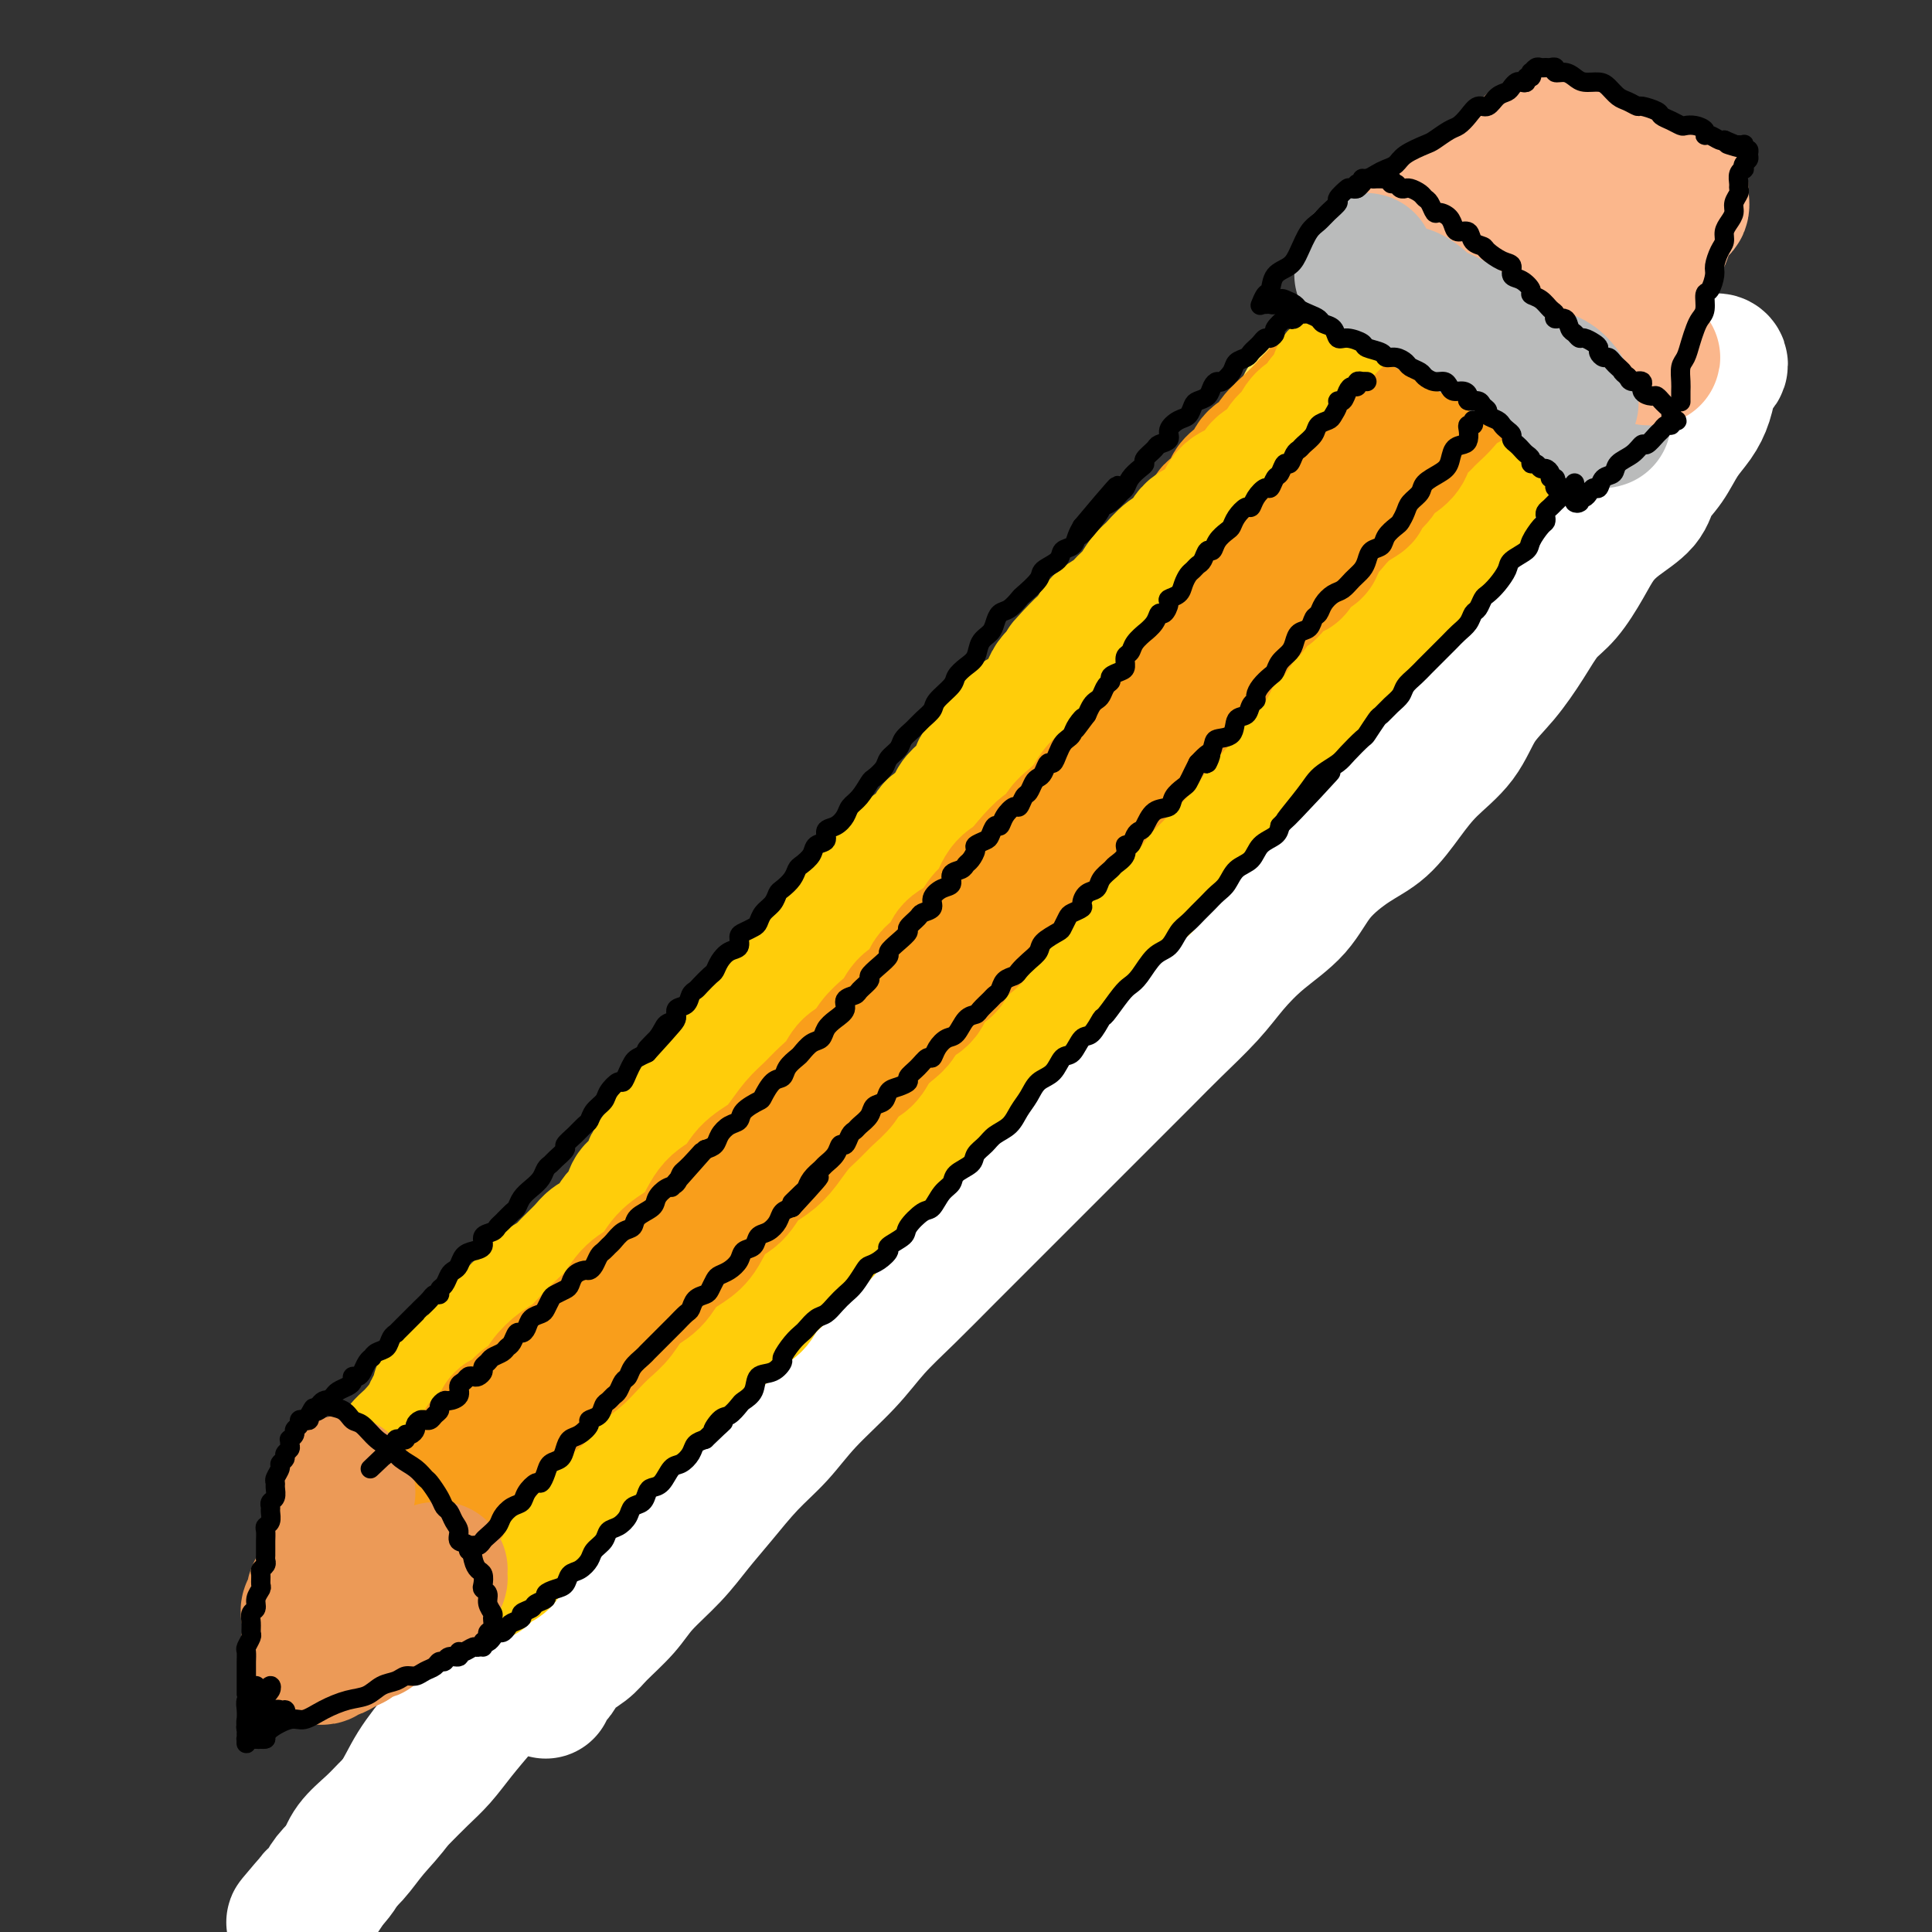 <svg viewBox='0 0 400 400' version='1.1' xmlns='http://www.w3.org/2000/svg' xmlns:xlink='http://www.w3.org/1999/xlink'><rect x="0" y="0" width="400" height="400" fill="#333333" stroke="none"/><g fill='none' stroke='rgb(254,232,89)' stroke-width='12' stroke-linecap='round' stroke-linejoin='round'><path d='M108,299c0.023,-0.447 0.046,-0.893 0,-1c-0.046,-0.107 -0.162,0.126 0,0c0.162,-0.126 0.602,-0.609 1,-1c0.398,-0.391 0.754,-0.688 1,-1c0.246,-0.312 0.382,-0.638 1,-1c0.618,-0.362 1.719,-0.761 2,-1c0.281,-0.239 -0.259,-0.320 0,-1c0.259,-0.680 1.317,-1.959 2,-3c0.683,-1.041 0.990,-1.842 2,-3c1.010,-1.158 2.722,-2.671 4,-4c1.278,-1.329 2.123,-2.473 3,-4c0.877,-1.527 1.788,-3.438 3,-5c1.212,-1.562 2.725,-2.774 4,-4c1.275,-1.226 2.311,-2.467 3,-4c0.689,-1.533 1.030,-3.358 2,-5c0.970,-1.642 2.568,-3.102 4,-5c1.432,-1.898 2.696,-4.236 4,-6c1.304,-1.764 2.648,-2.956 4,-5c1.352,-2.044 2.713,-4.940 4,-7c1.287,-2.060 2.499,-3.285 4,-5c1.501,-1.715 3.290,-3.918 5,-6c1.710,-2.082 3.341,-4.041 5,-6c1.659,-1.959 3.345,-3.919 5,-6c1.655,-2.081 3.278,-4.284 5,-6c1.722,-1.716 3.544,-2.943 5,-5c1.456,-2.057 2.545,-4.942 4,-7c1.455,-2.058 3.277,-3.288 5,-5c1.723,-1.712 3.348,-3.905 5,-6c1.652,-2.095 3.330,-4.091 5,-6c1.670,-1.909 3.331,-3.731 5,-6c1.669,-2.269 3.344,-4.985 5,-7c1.656,-2.015 3.292,-3.328 5,-5c1.708,-1.672 3.489,-3.703 5,-6c1.511,-2.297 2.754,-4.861 4,-7c1.246,-2.139 2.497,-3.853 4,-6c1.503,-2.147 3.258,-4.726 5,-7c1.742,-2.274 3.470,-4.243 5,-6c1.530,-1.757 2.861,-3.303 4,-5c1.139,-1.697 2.087,-3.546 3,-5c0.913,-1.454 1.793,-2.515 3,-4c1.207,-1.485 2.743,-3.395 4,-5c1.257,-1.605 2.235,-2.906 3,-4c0.765,-1.094 1.318,-1.981 2,-3c0.682,-1.019 1.492,-2.172 2,-3c0.508,-0.828 0.714,-1.333 1,-2c0.286,-0.667 0.651,-1.495 1,-2c0.349,-0.505 0.682,-0.685 1,-1c0.318,-0.315 0.621,-0.765 1,-1c0.379,-0.235 0.833,-0.256 1,0c0.167,0.256 0.048,0.787 0,1c-0.048,0.213 -0.024,0.106 0,0'/></g>
<g fill='none' stroke='rgb(254,232,89)' stroke-width='28' stroke-linecap='round' stroke-linejoin='round'><path d='M110,300c0.455,0.122 0.910,0.244 1,0c0.090,-0.244 -0.186,-0.853 0,-1c0.186,-0.147 0.834,0.169 1,0c0.166,-0.169 -0.148,-0.823 0,-1c0.148,-0.177 0.760,0.123 1,0c0.240,-0.123 0.109,-0.669 0,-1c-0.109,-0.331 -0.196,-0.449 0,-1c0.196,-0.551 0.675,-1.536 1,-2c0.325,-0.464 0.496,-0.406 1,-1c0.504,-0.594 1.341,-1.839 2,-3c0.659,-1.161 1.139,-2.239 2,-3c0.861,-0.761 2.103,-1.204 3,-2c0.897,-0.796 1.451,-1.946 2,-3c0.549,-1.054 1.095,-2.014 2,-3c0.905,-0.986 2.170,-1.999 3,-3c0.830,-1.001 1.227,-1.990 2,-3c0.773,-1.010 1.923,-2.043 3,-3c1.077,-0.957 2.082,-1.840 3,-3c0.918,-1.160 1.748,-2.598 3,-4c1.252,-1.402 2.926,-2.770 4,-4c1.074,-1.230 1.549,-2.324 2,-3c0.451,-0.676 0.877,-0.933 2,-2c1.123,-1.067 2.943,-2.943 4,-4c1.057,-1.057 1.351,-1.296 2,-2c0.649,-0.704 1.654,-1.872 3,-3c1.346,-1.128 3.034,-2.216 4,-3c0.966,-0.784 1.209,-1.263 2,-2c0.791,-0.737 2.131,-1.732 3,-3c0.869,-1.268 1.267,-2.809 2,-4c0.733,-1.191 1.800,-2.033 3,-3c1.200,-0.967 2.534,-2.060 4,-3c1.466,-0.940 3.063,-1.728 4,-3c0.937,-1.272 1.214,-3.029 2,-4c0.786,-0.971 2.082,-1.156 3,-2c0.918,-0.844 1.458,-2.346 2,-3c0.542,-0.654 1.088,-0.461 2,-1c0.912,-0.539 2.191,-1.810 3,-3c0.809,-1.190 1.147,-2.300 2,-3c0.853,-0.700 2.221,-0.991 3,-2c0.779,-1.009 0.970,-2.735 2,-4c1.030,-1.265 2.900,-2.067 4,-3c1.100,-0.933 1.430,-1.997 2,-3c0.570,-1.003 1.379,-1.944 2,-3c0.621,-1.056 1.053,-2.225 2,-3c0.947,-0.775 2.408,-1.155 3,-2c0.592,-0.845 0.314,-2.155 1,-3c0.686,-0.845 2.337,-1.226 3,-2c0.663,-0.774 0.337,-1.941 1,-3c0.663,-1.059 2.313,-2.009 3,-3c0.687,-0.991 0.411,-2.022 1,-3c0.589,-0.978 2.044,-1.903 3,-3c0.956,-1.097 1.412,-2.365 2,-4c0.588,-1.635 1.309,-3.637 2,-5c0.691,-1.363 1.354,-2.087 2,-3c0.646,-0.913 1.275,-2.015 2,-3c0.725,-0.985 1.545,-1.852 2,-3c0.455,-1.148 0.545,-2.578 1,-4c0.455,-1.422 1.277,-2.835 2,-4c0.723,-1.165 1.349,-2.083 2,-3c0.651,-0.917 1.329,-1.833 2,-3c0.671,-1.167 1.336,-2.583 2,-4'/><path d='M242,135c5.169,-8.901 2.592,-4.652 2,-4c-0.592,0.652 0.802,-2.293 2,-4c1.198,-1.707 2.200,-2.175 3,-3c0.800,-0.825 1.397,-2.005 2,-3c0.603,-0.995 1.212,-1.803 2,-3c0.788,-1.197 1.756,-2.782 2,-4c0.244,-1.218 -0.235,-2.070 0,-3c0.235,-0.930 1.185,-1.939 2,-3c0.815,-1.061 1.495,-2.176 2,-3c0.505,-0.824 0.836,-1.357 1,-2c0.164,-0.643 0.162,-1.394 1,-2c0.838,-0.606 2.516,-1.065 3,-2c0.484,-0.935 -0.225,-2.344 0,-3c0.225,-0.656 1.383,-0.557 2,-1c0.617,-0.443 0.691,-1.428 1,-2c0.309,-0.572 0.853,-0.732 1,-1c0.147,-0.268 -0.103,-0.644 0,-1c0.103,-0.356 0.560,-0.691 1,-1c0.440,-0.309 0.864,-0.590 1,-1c0.136,-0.410 -0.016,-0.947 0,-1c0.016,-0.053 0.200,0.377 0,1c-0.200,0.623 -0.785,1.437 -1,2c-0.215,0.563 -0.062,0.875 0,1c0.062,0.125 0.031,0.062 0,0'/><path d='M273,84c-0.032,-0.318 -0.064,-0.635 0,-1c0.064,-0.365 0.225,-0.776 0,-1c-0.225,-0.224 -0.834,-0.259 -1,0c-0.166,0.259 0.111,0.813 0,1c-0.111,0.187 -0.610,0.006 -1,0c-0.390,-0.006 -0.671,0.161 -1,1c-0.329,0.839 -0.706,2.348 -1,3c-0.294,0.652 -0.504,0.446 -1,1c-0.496,0.554 -1.276,1.866 -2,3c-0.724,1.134 -1.390,2.089 -2,3c-0.610,0.911 -1.164,1.779 -2,3c-0.836,1.221 -1.956,2.794 -3,4c-1.044,1.206 -2.013,2.045 -3,3c-0.987,0.955 -1.992,2.025 -3,3c-1.008,0.975 -2.017,1.854 -3,3c-0.983,1.146 -1.939,2.560 -3,4c-1.061,1.440 -2.228,2.905 -3,4c-0.772,1.095 -1.150,1.818 -2,3c-0.850,1.182 -2.171,2.822 -3,4c-0.829,1.178 -1.166,1.894 -2,3c-0.834,1.106 -2.167,2.602 -3,4c-0.833,1.398 -1.167,2.699 -2,4c-0.833,1.301 -2.163,2.602 -3,4c-0.837,1.398 -1.179,2.891 -2,4c-0.821,1.109 -2.121,1.833 -3,3c-0.879,1.167 -1.337,2.776 -2,4c-0.663,1.224 -1.532,2.063 -2,3c-0.468,0.937 -0.534,1.973 -1,3c-0.466,1.027 -1.332,2.046 -2,3c-0.668,0.954 -1.138,1.843 -2,3c-0.862,1.157 -2.118,2.582 -3,4c-0.882,1.418 -1.391,2.829 -2,4c-0.609,1.171 -1.317,2.103 -2,3c-0.683,0.897 -1.341,1.759 -2,3c-0.659,1.241 -1.317,2.862 -2,4c-0.683,1.138 -1.389,1.792 -2,3c-0.611,1.208 -1.126,2.970 -2,4c-0.874,1.030 -2.106,1.328 -3,2c-0.894,0.672 -1.451,1.719 -2,3c-0.549,1.281 -1.090,2.796 -2,4c-0.910,1.204 -2.187,2.097 -3,3c-0.813,0.903 -1.161,1.815 -2,3c-0.839,1.185 -2.168,2.642 -3,4c-0.832,1.358 -1.168,2.617 -2,4c-0.832,1.383 -2.161,2.890 -3,4c-0.839,1.110 -1.187,1.822 -2,3c-0.813,1.178 -2.090,2.821 -3,4c-0.910,1.179 -1.454,1.892 -2,3c-0.546,1.108 -1.094,2.610 -2,4c-0.906,1.390 -2.170,2.668 -3,4c-0.830,1.332 -1.226,2.719 -2,4c-0.774,1.281 -1.924,2.455 -3,4c-1.076,1.545 -2.077,3.459 -3,5c-0.923,1.541 -1.770,2.708 -3,4c-1.230,1.292 -2.845,2.707 -4,4c-1.155,1.293 -1.849,2.463 -3,4c-1.151,1.537 -2.757,3.439 -4,5c-1.243,1.561 -2.121,2.780 -3,4'/><path d='M143,267c-9.536,12.714 -4.875,4.998 -4,3c0.875,-1.998 -2.036,1.721 -4,4c-1.964,2.279 -2.981,3.118 -4,4c-1.019,0.882 -2.041,1.807 -3,3c-0.959,1.193 -1.856,2.655 -3,4c-1.144,1.345 -2.534,2.572 -4,4c-1.466,1.428 -3.010,3.055 -4,4c-0.990,0.945 -1.428,1.206 -2,2c-0.572,0.794 -1.277,2.120 -2,3c-0.723,0.880 -1.464,1.314 -2,2c-0.536,0.686 -0.867,1.625 -1,2c-0.133,0.375 -0.066,0.188 0,0'/><path d='M110,300c-0.316,-0.023 -0.633,-0.047 -1,0c-0.367,0.047 -0.785,0.163 -1,0c-0.215,-0.163 -0.226,-0.606 0,-1c0.226,-0.394 0.690,-0.739 1,-1c0.310,-0.261 0.467,-0.439 1,-1c0.533,-0.561 1.441,-1.504 2,-2c0.559,-0.496 0.769,-0.544 1,-1c0.231,-0.456 0.484,-1.321 1,-2c0.516,-0.679 1.296,-1.171 2,-2c0.704,-0.829 1.332,-1.996 2,-3c0.668,-1.004 1.375,-1.845 2,-3c0.625,-1.155 1.169,-2.622 2,-4c0.831,-1.378 1.950,-2.665 3,-4c1.050,-1.335 2.031,-2.719 3,-4c0.969,-1.281 1.925,-2.461 3,-4c1.075,-1.539 2.268,-3.439 3,-5c0.732,-1.561 1.003,-2.784 2,-4c0.997,-1.216 2.720,-2.425 4,-4c1.280,-1.575 2.116,-3.516 3,-5c0.884,-1.484 1.815,-2.511 3,-4c1.185,-1.489 2.625,-3.441 4,-5c1.375,-1.559 2.684,-2.724 4,-4c1.316,-1.276 2.638,-2.662 4,-4c1.362,-1.338 2.764,-2.630 4,-4c1.236,-1.370 2.307,-2.820 3,-4c0.693,-1.180 1.007,-2.090 2,-3c0.993,-0.910 2.664,-1.818 4,-3c1.336,-1.182 2.335,-2.636 3,-4c0.665,-1.364 0.995,-2.636 2,-4c1.005,-1.364 2.683,-2.819 4,-4c1.317,-1.181 2.271,-2.089 3,-3c0.729,-0.911 1.234,-1.826 2,-3c0.766,-1.174 1.794,-2.609 3,-4c1.206,-1.391 2.591,-2.739 4,-4c1.409,-1.261 2.842,-2.437 4,-4c1.158,-1.563 2.042,-3.515 3,-5c0.958,-1.485 1.989,-2.504 3,-4c1.011,-1.496 2.000,-3.471 3,-5c1.000,-1.529 2.011,-2.614 3,-4c0.989,-1.386 1.955,-3.073 3,-5c1.045,-1.927 2.169,-4.095 4,-6c1.831,-1.905 4.371,-3.549 6,-5c1.629,-1.451 2.349,-2.710 4,-4c1.651,-1.290 4.234,-2.613 6,-4c1.766,-1.387 2.715,-2.839 4,-4c1.285,-1.161 2.904,-2.031 4,-3c1.096,-0.969 1.668,-2.037 3,-3c1.332,-0.963 3.425,-1.821 5,-3c1.575,-1.179 2.634,-2.681 4,-4c1.366,-1.319 3.041,-2.456 4,-4c0.959,-1.544 1.202,-3.494 2,-5c0.798,-1.506 2.152,-2.569 3,-4c0.848,-1.431 1.191,-3.229 2,-5c0.809,-1.771 2.086,-3.514 3,-5c0.914,-1.486 1.466,-2.716 2,-4c0.534,-1.284 1.050,-2.623 2,-4c0.950,-1.377 2.333,-2.794 3,-4c0.667,-1.206 0.619,-2.202 1,-3c0.381,-0.798 1.190,-1.399 2,-2'/><path d='M275,90c3.548,-5.964 2.417,-2.875 2,-2c-0.417,0.875 -0.119,-0.464 0,-1c0.119,-0.536 0.060,-0.268 0,0'/></g>
<g fill='none' stroke='rgb(249,158,27)' stroke-width='28' stroke-linecap='round' stroke-linejoin='round'><path d='M114,316c-0.399,-0.024 -0.797,-0.048 -1,0c-0.203,0.048 -0.209,0.167 0,0c0.209,-0.167 0.634,-0.621 1,-1c0.366,-0.379 0.674,-0.681 1,-1c0.326,-0.319 0.669,-0.653 1,-1c0.331,-0.347 0.651,-0.708 1,-1c0.349,-0.292 0.726,-0.516 1,-1c0.274,-0.484 0.445,-1.228 1,-2c0.555,-0.772 1.495,-1.571 2,-2c0.505,-0.429 0.577,-0.486 1,-1c0.423,-0.514 1.199,-1.485 2,-2c0.801,-0.515 1.628,-0.574 2,-1c0.372,-0.426 0.289,-1.217 1,-2c0.711,-0.783 2.218,-1.557 3,-2c0.782,-0.443 0.841,-0.555 1,-1c0.159,-0.445 0.417,-1.221 1,-2c0.583,-0.779 1.489,-1.559 2,-2c0.511,-0.441 0.627,-0.541 1,-1c0.373,-0.459 1.002,-1.277 2,-2c0.998,-0.723 2.365,-1.349 3,-2c0.635,-0.651 0.537,-1.325 1,-2c0.463,-0.675 1.485,-1.351 2,-2c0.515,-0.649 0.522,-1.272 1,-2c0.478,-0.728 1.427,-1.560 2,-2c0.573,-0.440 0.770,-0.489 1,-1c0.230,-0.511 0.493,-1.484 1,-2c0.507,-0.516 1.257,-0.575 2,-1c0.743,-0.425 1.480,-1.216 2,-2c0.520,-0.784 0.825,-1.559 1,-2c0.175,-0.441 0.221,-0.546 1,-1c0.779,-0.454 2.291,-1.257 3,-2c0.709,-0.743 0.614,-1.426 1,-2c0.386,-0.574 1.253,-1.041 2,-2c0.747,-0.959 1.374,-2.412 2,-3c0.626,-0.588 1.252,-0.313 2,-1c0.748,-0.687 1.618,-2.337 2,-3c0.382,-0.663 0.277,-0.337 1,-1c0.723,-0.663 2.275,-2.313 3,-3c0.725,-0.687 0.622,-0.411 1,-1c0.378,-0.589 1.238,-2.045 2,-3c0.762,-0.955 1.427,-1.411 2,-2c0.573,-0.589 1.056,-1.313 2,-2c0.944,-0.687 2.350,-1.339 3,-2c0.650,-0.661 0.545,-1.331 1,-2c0.455,-0.669 1.469,-1.335 2,-2c0.531,-0.665 0.579,-1.328 1,-2c0.421,-0.672 1.216,-1.354 2,-2c0.784,-0.646 1.557,-1.258 2,-2c0.443,-0.742 0.556,-1.616 1,-2c0.444,-0.384 1.218,-0.278 2,-1c0.782,-0.722 1.571,-2.274 2,-3c0.429,-0.726 0.496,-0.628 1,-1c0.504,-0.372 1.443,-1.216 2,-2c0.557,-0.784 0.730,-1.510 1,-2c0.270,-0.490 0.635,-0.745 1,-1'/><path d='M198,223c13.320,-15.054 4.620,-6.188 2,-3c-2.620,3.188 0.841,0.699 2,-1c1.159,-1.699 0.015,-2.608 0,-3c-0.015,-0.392 1.099,-0.266 2,-1c0.901,-0.734 1.588,-2.328 2,-3c0.412,-0.672 0.548,-0.421 1,-1c0.452,-0.579 1.218,-1.988 2,-3c0.782,-1.012 1.578,-1.627 2,-2c0.422,-0.373 0.470,-0.505 1,-1c0.530,-0.495 1.541,-1.354 2,-2c0.459,-0.646 0.364,-1.079 1,-2c0.636,-0.921 2.001,-2.329 3,-3c0.999,-0.671 1.633,-0.603 2,-1c0.367,-0.397 0.469,-1.257 1,-2c0.531,-0.743 1.491,-1.368 2,-2c0.509,-0.632 0.568,-1.272 1,-2c0.432,-0.728 1.237,-1.546 2,-2c0.763,-0.454 1.485,-0.546 2,-1c0.515,-0.454 0.824,-1.271 1,-2c0.176,-0.729 0.218,-1.369 1,-2c0.782,-0.631 2.303,-1.253 3,-2c0.697,-0.747 0.571,-1.618 1,-2c0.429,-0.382 1.414,-0.276 2,-1c0.586,-0.724 0.773,-2.276 1,-3c0.227,-0.724 0.493,-0.618 1,-1c0.507,-0.382 1.254,-1.253 2,-2c0.746,-0.747 1.491,-1.369 2,-2c0.509,-0.631 0.783,-1.271 1,-2c0.217,-0.729 0.377,-1.546 1,-2c0.623,-0.454 1.710,-0.545 2,-1c0.290,-0.455 -0.218,-1.276 0,-2c0.218,-0.724 1.162,-1.352 2,-2c0.838,-0.648 1.570,-1.314 2,-2c0.430,-0.686 0.557,-1.390 1,-2c0.443,-0.610 1.203,-1.126 2,-2c0.797,-0.874 1.631,-2.106 2,-3c0.369,-0.894 0.273,-1.451 1,-2c0.727,-0.549 2.278,-1.091 3,-2c0.722,-0.909 0.616,-2.187 1,-3c0.384,-0.813 1.256,-1.162 2,-2c0.744,-0.838 1.358,-2.167 2,-3c0.642,-0.833 1.313,-1.172 2,-2c0.687,-0.828 1.390,-2.146 2,-3c0.610,-0.854 1.126,-1.244 2,-2c0.874,-0.756 2.107,-1.879 3,-3c0.893,-1.121 1.446,-2.240 2,-3c0.554,-0.760 1.108,-1.161 2,-2c0.892,-0.839 2.122,-2.116 3,-3c0.878,-0.884 1.405,-1.376 2,-2c0.595,-0.624 1.259,-1.380 2,-2c0.741,-0.620 1.560,-1.106 2,-2c0.440,-0.894 0.502,-2.198 1,-3c0.498,-0.802 1.432,-1.102 2,-2c0.568,-0.898 0.768,-2.395 1,-3c0.232,-0.605 0.495,-0.318 1,-1c0.505,-0.682 1.252,-2.332 2,-3c0.748,-0.668 1.496,-0.353 2,-1c0.504,-0.647 0.764,-2.256 1,-3c0.236,-0.744 0.448,-0.623 1,-1c0.552,-0.377 1.443,-1.250 2,-2c0.557,-0.750 0.778,-1.375 1,-2'/><path d='M300,96c15.736,-19.770 4.076,-5.697 0,-1c-4.076,4.697 -0.566,0.016 1,-2c1.566,-2.016 1.189,-1.366 1,-1c-0.189,0.366 -0.192,0.448 0,0c0.192,-0.448 0.577,-1.425 1,-2c0.423,-0.575 0.884,-0.746 1,-1c0.116,-0.254 -0.113,-0.590 0,-1c0.113,-0.410 0.566,-0.893 1,-1c0.434,-0.107 0.848,0.164 1,0c0.152,-0.164 0.044,-0.761 0,-1c-0.044,-0.239 -0.022,-0.119 0,0'/></g>
<g fill='none' stroke='rgb(254,232,89)' stroke-width='28' stroke-linecap='round' stroke-linejoin='round'><path d='M126,326c-0.092,-0.447 -0.185,-0.893 0,-1c0.185,-0.107 0.646,0.126 1,0c0.354,-0.126 0.601,-0.610 1,-1c0.399,-0.390 0.950,-0.685 1,-1c0.050,-0.315 -0.401,-0.651 0,-1c0.401,-0.349 1.654,-0.712 2,-1c0.346,-0.288 -0.215,-0.500 0,-1c0.215,-0.500 1.207,-1.288 2,-2c0.793,-0.712 1.386,-1.346 2,-2c0.614,-0.654 1.249,-1.326 2,-2c0.751,-0.674 1.619,-1.350 2,-2c0.381,-0.650 0.275,-1.275 1,-2c0.725,-0.725 2.281,-1.549 3,-2c0.719,-0.451 0.601,-0.529 1,-1c0.399,-0.471 1.314,-1.334 2,-2c0.686,-0.666 1.143,-1.136 2,-2c0.857,-0.864 2.115,-2.122 3,-3c0.885,-0.878 1.396,-1.376 2,-2c0.604,-0.624 1.302,-1.375 2,-2c0.698,-0.625 1.396,-1.125 2,-2c0.604,-0.875 1.115,-2.126 2,-3c0.885,-0.874 2.143,-1.370 3,-2c0.857,-0.630 1.311,-1.394 2,-2c0.689,-0.606 1.611,-1.053 2,-2c0.389,-0.947 0.245,-2.393 1,-3c0.755,-0.607 2.408,-0.374 3,-1c0.592,-0.626 0.121,-2.111 1,-3c0.879,-0.889 3.107,-1.182 4,-2c0.893,-0.818 0.452,-2.162 1,-3c0.548,-0.838 2.085,-1.169 3,-2c0.915,-0.831 1.208,-2.161 2,-3c0.792,-0.839 2.084,-1.188 3,-2c0.916,-0.812 1.457,-2.088 2,-3c0.543,-0.912 1.089,-1.459 2,-2c0.911,-0.541 2.188,-1.076 3,-2c0.812,-0.924 1.161,-2.239 2,-3c0.839,-0.761 2.169,-0.970 3,-2c0.831,-1.030 1.162,-2.881 2,-4c0.838,-1.119 2.182,-1.508 3,-2c0.818,-0.492 1.111,-1.089 2,-2c0.889,-0.911 2.374,-2.135 3,-3c0.626,-0.865 0.394,-1.371 1,-2c0.606,-0.629 2.048,-1.381 3,-2c0.952,-0.619 1.412,-1.105 2,-2c0.588,-0.895 1.305,-2.198 2,-3c0.695,-0.802 1.369,-1.103 2,-2c0.631,-0.897 1.220,-2.388 2,-3c0.780,-0.612 1.752,-0.343 2,-1c0.248,-0.657 -0.229,-2.240 0,-3c0.229,-0.760 1.163,-0.697 2,-1c0.837,-0.303 1.575,-0.974 2,-2c0.425,-1.026 0.537,-2.409 1,-3c0.463,-0.591 1.279,-0.390 2,-1c0.721,-0.610 1.349,-2.031 2,-3c0.651,-0.969 1.326,-1.484 2,-2'/><path d='M231,213c16.601,-17.772 5.604,-5.703 2,-2c-3.604,3.703 0.185,-0.960 2,-3c1.815,-2.040 1.655,-1.458 2,-2c0.345,-0.542 1.195,-2.209 2,-3c0.805,-0.791 1.567,-0.706 2,-1c0.433,-0.294 0.539,-0.965 1,-2c0.461,-1.035 1.278,-2.432 2,-3c0.722,-0.568 1.349,-0.307 2,-1c0.651,-0.693 1.325,-2.340 2,-3c0.675,-0.660 1.351,-0.332 2,-1c0.649,-0.668 1.272,-2.333 2,-3c0.728,-0.667 1.561,-0.335 2,-1c0.439,-0.665 0.484,-2.326 1,-3c0.516,-0.674 1.504,-0.360 2,-1c0.496,-0.640 0.499,-2.235 1,-3c0.501,-0.765 1.500,-0.699 2,-1c0.500,-0.301 0.501,-0.968 1,-2c0.499,-1.032 1.495,-2.430 2,-3c0.505,-0.570 0.519,-0.311 1,-1c0.481,-0.689 1.428,-2.325 2,-3c0.572,-0.675 0.768,-0.388 1,-1c0.232,-0.612 0.499,-2.121 1,-3c0.501,-0.879 1.238,-1.127 2,-2c0.762,-0.873 1.551,-2.370 2,-3c0.449,-0.630 0.557,-0.394 1,-1c0.443,-0.606 1.221,-2.053 2,-3c0.779,-0.947 1.560,-1.394 2,-2c0.440,-0.606 0.541,-1.370 1,-2c0.459,-0.630 1.276,-1.127 2,-2c0.724,-0.873 1.354,-2.121 2,-3c0.646,-0.879 1.309,-1.390 2,-2c0.691,-0.610 1.412,-1.318 2,-2c0.588,-0.682 1.044,-1.336 2,-2c0.956,-0.664 2.410,-1.336 3,-2c0.590,-0.664 0.314,-1.318 1,-2c0.686,-0.682 2.333,-1.390 3,-2c0.667,-0.610 0.354,-1.122 1,-2c0.646,-0.878 2.252,-2.122 3,-3c0.748,-0.878 0.638,-1.390 1,-2c0.362,-0.610 1.195,-1.318 2,-2c0.805,-0.682 1.582,-1.337 2,-2c0.418,-0.663 0.478,-1.332 1,-2c0.522,-0.668 1.507,-1.335 2,-2c0.493,-0.665 0.495,-1.329 1,-2c0.505,-0.671 1.512,-1.348 2,-2c0.488,-0.652 0.458,-1.278 1,-2c0.542,-0.722 1.656,-1.540 2,-2c0.344,-0.460 -0.080,-0.561 0,-1c0.080,-0.439 0.666,-1.217 1,-2c0.334,-0.783 0.418,-1.571 1,-2c0.582,-0.429 1.662,-0.500 2,-1c0.338,-0.500 -0.064,-1.429 0,-2c0.064,-0.571 0.596,-0.783 1,-1c0.404,-0.217 0.682,-0.439 1,-1c0.318,-0.561 0.676,-1.460 1,-2c0.324,-0.540 0.612,-0.719 1,-1c0.388,-0.281 0.875,-0.664 1,-1c0.125,-0.336 -0.111,-0.626 0,-1c0.111,-0.374 0.568,-0.831 1,-1c0.432,-0.169 0.838,-0.048 1,0c0.162,0.048 0.081,0.024 0,0'/></g>
<g fill='none' stroke='rgb(249,158,27)' stroke-width='28' stroke-linecap='round' stroke-linejoin='round'><path d='M98,300c-0.391,0.122 -0.781,0.244 -1,0c-0.219,-0.244 -0.265,-0.853 0,-1c0.265,-0.147 0.841,0.168 1,0c0.159,-0.168 -0.098,-0.818 0,-1c0.098,-0.182 0.551,0.105 1,0c0.449,-0.105 0.894,-0.601 1,-1c0.106,-0.399 -0.126,-0.702 0,-1c0.126,-0.298 0.610,-0.591 1,-1c0.390,-0.409 0.686,-0.935 1,-1c0.314,-0.065 0.648,0.331 1,0c0.352,-0.331 0.724,-1.388 1,-2c0.276,-0.612 0.458,-0.780 1,-1c0.542,-0.220 1.446,-0.492 2,-1c0.554,-0.508 0.760,-1.254 1,-2c0.240,-0.746 0.515,-1.494 1,-2c0.485,-0.506 1.181,-0.769 2,-1c0.819,-0.231 1.763,-0.428 2,-1c0.237,-0.572 -0.232,-1.518 0,-2c0.232,-0.482 1.164,-0.499 2,-1c0.836,-0.501 1.575,-1.487 2,-2c0.425,-0.513 0.538,-0.555 1,-1c0.462,-0.445 1.275,-1.293 2,-2c0.725,-0.707 1.363,-1.274 2,-2c0.637,-0.726 1.273,-1.612 2,-2c0.727,-0.388 1.545,-0.278 2,-1c0.455,-0.722 0.546,-2.276 1,-3c0.454,-0.724 1.271,-0.617 2,-1c0.729,-0.383 1.369,-1.257 2,-2c0.631,-0.743 1.253,-1.354 2,-2c0.747,-0.646 1.618,-1.328 2,-2c0.382,-0.672 0.276,-1.336 1,-2c0.724,-0.664 2.276,-1.329 3,-2c0.724,-0.671 0.618,-1.349 1,-2c0.382,-0.651 1.253,-1.277 2,-2c0.747,-0.723 1.369,-1.545 2,-2c0.631,-0.455 1.271,-0.545 2,-1c0.729,-0.455 1.546,-1.276 2,-2c0.454,-0.724 0.544,-1.353 1,-2c0.456,-0.647 1.277,-1.314 2,-2c0.723,-0.686 1.349,-1.391 2,-2c0.651,-0.609 1.329,-1.121 2,-2c0.671,-0.879 1.335,-2.126 2,-3c0.665,-0.874 1.329,-1.375 2,-2c0.671,-0.625 1.347,-1.375 2,-2c0.653,-0.625 1.282,-1.125 2,-2c0.718,-0.875 1.524,-2.125 2,-3c0.476,-0.875 0.621,-1.374 1,-2c0.379,-0.626 0.994,-1.378 2,-2c1.006,-0.622 2.405,-1.115 3,-2c0.595,-0.885 0.386,-2.163 1,-3c0.614,-0.837 2.051,-1.235 3,-2c0.949,-0.765 1.409,-1.898 2,-3c0.591,-1.102 1.312,-2.172 2,-3c0.688,-0.828 1.344,-1.414 2,-2'/><path d='M181,209c13.485,-14.651 5.696,-5.780 3,-3c-2.696,2.780 -0.300,-0.533 1,-2c1.300,-1.467 1.503,-1.088 2,-2c0.497,-0.912 1.289,-3.116 2,-4c0.711,-0.884 1.340,-0.448 2,-1c0.660,-0.552 1.350,-2.091 2,-3c0.650,-0.909 1.258,-1.188 2,-2c0.742,-0.812 1.616,-2.157 2,-3c0.384,-0.843 0.278,-1.183 1,-2c0.722,-0.817 2.273,-2.111 3,-3c0.727,-0.889 0.632,-1.374 1,-2c0.368,-0.626 1.201,-1.393 2,-2c0.799,-0.607 1.565,-1.054 2,-2c0.435,-0.946 0.540,-2.389 1,-3c0.460,-0.611 1.274,-0.389 2,-1c0.726,-0.611 1.363,-2.056 2,-3c0.637,-0.944 1.273,-1.389 2,-2c0.727,-0.611 1.545,-1.389 2,-2c0.455,-0.611 0.546,-1.056 1,-2c0.454,-0.944 1.271,-2.389 2,-3c0.729,-0.611 1.369,-0.389 2,-1c0.631,-0.611 1.253,-2.056 2,-3c0.747,-0.944 1.618,-1.389 2,-2c0.382,-0.611 0.276,-1.389 1,-2c0.724,-0.611 2.277,-1.054 3,-2c0.723,-0.946 0.617,-2.394 1,-3c0.383,-0.606 1.257,-0.370 2,-1c0.743,-0.630 1.355,-2.126 2,-3c0.645,-0.874 1.322,-1.125 2,-2c0.678,-0.875 1.355,-2.374 2,-3c0.645,-0.626 1.256,-0.381 2,-1c0.744,-0.619 1.621,-2.104 2,-3c0.379,-0.896 0.260,-1.203 1,-2c0.740,-0.797 2.339,-2.085 3,-3c0.661,-0.915 0.385,-1.456 1,-2c0.615,-0.544 2.122,-1.090 3,-2c0.878,-0.910 1.127,-2.183 2,-3c0.873,-0.817 2.369,-1.177 3,-2c0.631,-0.823 0.397,-2.107 1,-3c0.603,-0.893 2.044,-1.394 3,-2c0.956,-0.606 1.426,-1.317 2,-2c0.574,-0.683 1.252,-1.339 2,-2c0.748,-0.661 1.565,-1.328 2,-2c0.435,-0.672 0.487,-1.350 1,-2c0.513,-0.650 1.485,-1.272 2,-2c0.515,-0.728 0.572,-1.561 1,-2c0.428,-0.439 1.227,-0.484 2,-1c0.773,-0.516 1.521,-1.504 2,-2c0.479,-0.496 0.688,-0.500 1,-1c0.312,-0.500 0.727,-1.494 1,-2c0.273,-0.506 0.406,-0.522 1,-1c0.594,-0.478 1.651,-1.419 2,-2c0.349,-0.581 -0.009,-0.804 0,-1c0.009,-0.196 0.383,-0.367 1,-1c0.617,-0.633 1.475,-1.727 2,-2c0.525,-0.273 0.718,0.277 1,0c0.282,-0.277 0.653,-1.381 1,-2c0.347,-0.619 0.670,-0.754 1,-1c0.330,-0.246 0.666,-0.605 1,-1c0.334,-0.395 0.667,-0.827 1,-1c0.333,-0.173 0.667,-0.086 1,0'/><path d='M286,87c8.830,-9.769 2.404,-3.191 0,-1c-2.404,2.191 -0.785,-0.004 0,-1c0.785,-0.996 0.735,-0.792 1,-1c0.265,-0.208 0.845,-0.829 1,-1c0.155,-0.171 -0.116,0.108 0,0c0.116,-0.108 0.620,-0.602 1,-1c0.380,-0.398 0.638,-0.698 1,-1c0.362,-0.302 0.830,-0.604 1,-1c0.170,-0.396 0.043,-0.887 0,-1c-0.043,-0.113 -0.000,0.151 0,0c0.000,-0.151 -0.041,-0.717 0,-1c0.041,-0.283 0.166,-0.283 0,0c-0.166,0.283 -0.622,0.849 -1,1c-0.378,0.151 -0.678,-0.113 -1,0c-0.322,0.113 -0.668,0.603 -1,1c-0.332,0.397 -0.651,0.702 -1,1c-0.349,0.298 -0.726,0.591 -1,1c-0.274,0.409 -0.443,0.935 -1,1c-0.557,0.065 -1.501,-0.330 -2,0c-0.499,0.330 -0.552,1.384 -1,2c-0.448,0.616 -1.290,0.795 -2,1c-0.710,0.205 -1.290,0.437 -2,1c-0.710,0.563 -1.552,1.458 -2,2c-0.448,0.542 -0.502,0.733 -1,1c-0.498,0.267 -1.439,0.611 -2,1c-0.561,0.389 -0.741,0.821 -1,1c-0.259,0.179 -0.595,0.103 -1,0c-0.405,-0.103 -0.878,-0.234 -1,0c-0.122,0.234 0.107,0.832 0,1c-0.107,0.168 -0.549,-0.095 -1,0c-0.451,0.095 -0.910,0.547 -1,1c-0.090,0.453 0.189,0.907 0,1c-0.189,0.093 -0.845,-0.173 -1,0c-0.155,0.173 0.192,0.786 0,1c-0.192,0.214 -0.921,0.030 -1,0c-0.079,-0.030 0.493,0.095 1,0c0.507,-0.095 0.948,-0.410 1,-1c0.052,-0.590 -0.285,-1.453 0,-2c0.285,-0.547 1.193,-0.777 2,-1c0.807,-0.223 1.511,-0.440 2,-1c0.489,-0.560 0.761,-1.463 1,-2c0.239,-0.537 0.445,-0.708 1,-1c0.555,-0.292 1.459,-0.704 2,-1c0.541,-0.296 0.720,-0.474 1,-1c0.280,-0.526 0.663,-1.399 1,-2c0.337,-0.601 0.629,-0.931 1,-1c0.371,-0.069 0.820,0.123 1,0c0.180,-0.123 0.090,-0.562 0,-1'/><path d='M280,82c2.440,-2.392 1.539,-1.373 1,-1c-0.539,0.373 -0.718,0.100 -1,0c-0.282,-0.100 -0.667,-0.028 -1,0c-0.333,0.028 -0.614,0.010 -1,0c-0.386,-0.010 -0.877,-0.013 -1,0c-0.123,0.013 0.121,0.043 0,0c-0.121,-0.043 -0.607,-0.159 -1,0c-0.393,0.159 -0.694,0.591 -1,1c-0.306,0.409 -0.617,0.793 -1,1c-0.383,0.207 -0.837,0.236 -1,0c-0.163,-0.236 -0.035,-0.737 0,-1c0.035,-0.263 -0.022,-0.288 0,0c0.022,0.288 0.124,0.887 0,1c-0.124,0.113 -0.475,-0.261 -1,0c-0.525,0.261 -1.224,1.158 -2,2c-0.776,0.842 -1.630,1.629 -2,2c-0.370,0.371 -0.255,0.326 -1,1c-0.745,0.674 -2.349,2.067 -3,3c-0.651,0.933 -0.350,1.405 -1,2c-0.650,0.595 -2.250,1.314 -3,2c-0.750,0.686 -0.651,1.340 -1,2c-0.349,0.660 -1.145,1.328 -2,2c-0.855,0.672 -1.769,1.349 -2,2c-0.231,0.651 0.220,1.277 0,2c-0.220,0.723 -1.109,1.544 -2,2c-0.891,0.456 -1.782,0.546 -2,1c-0.218,0.454 0.237,1.272 0,2c-0.237,0.728 -1.167,1.365 -2,2c-0.833,0.635 -1.570,1.269 -2,2c-0.430,0.731 -0.552,1.561 -1,2c-0.448,0.439 -1.223,0.489 -2,1c-0.777,0.511 -1.556,1.485 -2,2c-0.444,0.515 -0.552,0.571 -1,1c-0.448,0.429 -1.237,1.232 -2,2c-0.763,0.768 -1.499,1.500 -2,2c-0.501,0.500 -0.767,0.766 -1,1c-0.233,0.234 -0.434,0.434 -1,1c-0.566,0.566 -1.499,1.499 -2,2c-0.501,0.501 -0.572,0.572 -1,1c-0.428,0.428 -1.214,1.214 -2,2'/><path d='M230,129c-6.610,7.225 -3.136,3.288 -2,2c1.136,-1.288 -0.066,0.075 -1,1c-0.934,0.925 -1.598,1.413 -2,2c-0.402,0.587 -0.540,1.272 -1,2c-0.460,0.728 -1.240,1.498 -2,2c-0.760,0.502 -1.498,0.734 -2,1c-0.502,0.266 -0.768,0.565 -1,1c-0.232,0.435 -0.430,1.004 -1,2c-0.570,0.996 -1.514,2.417 -2,3c-0.486,0.583 -0.515,0.326 -1,1c-0.485,0.674 -1.425,2.277 -2,3c-0.575,0.723 -0.784,0.565 -1,1c-0.216,0.435 -0.439,1.464 -1,2c-0.561,0.536 -1.459,0.580 -2,1c-0.541,0.420 -0.726,1.215 -1,2c-0.274,0.785 -0.637,1.561 -1,2c-0.363,0.439 -0.728,0.541 -1,1c-0.272,0.459 -0.453,1.274 -1,2c-0.547,0.726 -1.460,1.363 -2,2c-0.540,0.637 -0.708,1.274 -1,2c-0.292,0.726 -0.707,1.541 -1,2c-0.293,0.459 -0.464,0.564 -1,1c-0.536,0.436 -1.438,1.205 -2,2c-0.562,0.795 -0.783,1.618 -1,2c-0.217,0.382 -0.429,0.324 -1,1c-0.571,0.676 -1.500,2.087 -2,3c-0.500,0.913 -0.570,1.329 -1,2c-0.430,0.671 -1.218,1.596 -2,2c-0.782,0.404 -1.558,0.287 -2,1c-0.442,0.713 -0.551,2.256 -1,3c-0.449,0.744 -1.237,0.689 -2,1c-0.763,0.311 -1.499,0.989 -2,2c-0.501,1.011 -0.767,2.355 -1,3c-0.233,0.645 -0.434,0.591 -1,1c-0.566,0.409 -1.499,1.282 -2,2c-0.501,0.718 -0.572,1.282 -1,2c-0.428,0.718 -1.213,1.591 -2,2c-0.787,0.409 -1.577,0.355 -2,1c-0.423,0.645 -0.479,1.988 -1,3c-0.521,1.012 -1.506,1.693 -2,2c-0.494,0.307 -0.499,0.238 -1,1c-0.501,0.762 -1.500,2.353 -2,3c-0.500,0.647 -0.500,0.348 -1,1c-0.500,0.652 -1.499,2.254 -2,3c-0.501,0.746 -0.505,0.637 -1,1c-0.495,0.363 -1.481,1.200 -2,2c-0.519,0.800 -0.572,1.565 -1,2c-0.428,0.435 -1.232,0.540 -2,1c-0.768,0.460 -1.501,1.274 -2,2c-0.499,0.726 -0.763,1.365 -1,2c-0.237,0.635 -0.449,1.268 -1,2c-0.551,0.732 -1.443,1.565 -2,2c-0.557,0.435 -0.778,0.474 -1,1c-0.222,0.526 -0.444,1.539 -1,2c-0.556,0.461 -1.444,0.369 -2,1c-0.556,0.631 -0.779,1.986 -1,3c-0.221,1.014 -0.440,1.689 -1,2c-0.560,0.311 -1.459,0.259 -2,1c-0.541,0.741 -0.723,2.277 -1,3c-0.277,0.723 -0.651,0.635 -1,1c-0.349,0.365 -0.675,1.182 -1,2'/><path d='M143,240c-13.860,17.307 -5.009,5.074 -2,1c3.009,-4.074 0.177,0.012 -1,2c-1.177,1.988 -0.700,1.880 -1,2c-0.300,0.120 -1.376,0.470 -2,1c-0.624,0.530 -0.797,1.242 -1,2c-0.203,0.758 -0.436,1.564 -1,2c-0.564,0.436 -1.460,0.502 -2,1c-0.540,0.498 -0.726,1.429 -1,2c-0.274,0.571 -0.637,0.782 -1,1c-0.363,0.218 -0.728,0.443 -1,1c-0.272,0.557 -0.453,1.445 -1,2c-0.547,0.555 -1.461,0.778 -2,1c-0.539,0.222 -0.703,0.445 -1,1c-0.297,0.555 -0.728,1.443 -1,2c-0.272,0.557 -0.386,0.784 -1,1c-0.614,0.216 -1.727,0.420 -2,1c-0.273,0.580 0.296,1.535 0,2c-0.296,0.465 -1.455,0.439 -2,1c-0.545,0.561 -0.475,1.709 -1,2c-0.525,0.291 -1.646,-0.274 -2,0c-0.354,0.274 0.059,1.386 0,2c-0.059,0.614 -0.589,0.729 -1,1c-0.411,0.271 -0.701,0.699 -1,1c-0.299,0.301 -0.605,0.475 -1,1c-0.395,0.525 -0.879,1.401 -1,2c-0.121,0.599 0.123,0.920 0,1c-0.123,0.080 -0.611,-0.080 -1,0c-0.389,0.080 -0.678,0.399 -1,1c-0.322,0.601 -0.677,1.484 -1,2c-0.323,0.516 -0.615,0.667 -1,1c-0.385,0.333 -0.864,0.850 -1,1c-0.136,0.150 0.069,-0.066 0,0c-0.069,0.066 -0.414,0.416 -1,1c-0.586,0.584 -1.413,1.403 -2,2c-0.587,0.597 -0.936,0.972 -1,1c-0.064,0.028 0.155,-0.292 0,0c-0.155,0.292 -0.685,1.195 -1,2c-0.315,0.805 -0.417,1.512 -1,2c-0.583,0.488 -1.647,0.757 -2,1c-0.353,0.243 0.007,0.459 0,1c-0.007,0.541 -0.379,1.405 -1,2c-0.621,0.595 -1.490,0.920 -2,1c-0.510,0.080 -0.662,-0.084 -1,0c-0.338,0.084 -0.864,0.418 -1,1c-0.136,0.582 0.117,1.413 0,2c-0.117,0.587 -0.606,0.932 -1,1c-0.394,0.068 -0.694,-0.139 -1,0c-0.306,0.139 -0.618,0.625 -1,1c-0.382,0.375 -0.834,0.639 -1,1c-0.166,0.361 -0.048,0.817 0,1c0.048,0.183 0.024,0.091 0,0'/></g>
<g fill='none' stroke='rgb(244,118,35)' stroke-width='28' stroke-linecap='round' stroke-linejoin='round'><path d='M105,314c-0.428,-0.022 -0.857,-0.044 -1,0c-0.143,0.044 -0.001,0.152 0,0c0.001,-0.152 -0.140,-0.566 0,-1c0.140,-0.434 0.562,-0.888 1,-1c0.438,-0.112 0.891,0.120 1,0c0.109,-0.120 -0.125,-0.591 0,-1c0.125,-0.409 0.609,-0.756 1,-1c0.391,-0.244 0.687,-0.385 1,-1c0.313,-0.615 0.642,-1.704 1,-2c0.358,-0.296 0.744,0.202 1,0c0.256,-0.202 0.383,-1.105 1,-2c0.617,-0.895 1.723,-1.784 2,-2c0.277,-0.216 -0.276,0.240 0,0c0.276,-0.240 1.383,-1.176 2,-2c0.617,-0.824 0.746,-1.535 1,-2c0.254,-0.465 0.632,-0.683 1,-1c0.368,-0.317 0.724,-0.732 1,-1c0.276,-0.268 0.472,-0.390 1,-1c0.528,-0.610 1.388,-1.707 2,-2c0.612,-0.293 0.975,0.217 1,0c0.025,-0.217 -0.287,-1.162 0,-2c0.287,-0.838 1.175,-1.568 2,-2c0.825,-0.432 1.587,-0.567 2,-1c0.413,-0.433 0.477,-1.166 1,-2c0.523,-0.834 1.505,-1.770 2,-2c0.495,-0.230 0.502,0.247 1,0c0.498,-0.247 1.486,-1.217 2,-2c0.514,-0.783 0.555,-1.379 1,-2c0.445,-0.621 1.293,-1.269 2,-2c0.707,-0.731 1.274,-1.547 2,-2c0.726,-0.453 1.612,-0.545 2,-1c0.388,-0.455 0.279,-1.273 1,-2c0.721,-0.727 2.272,-1.363 3,-2c0.728,-0.637 0.631,-1.274 1,-2c0.369,-0.726 1.202,-1.541 2,-2c0.798,-0.459 1.561,-0.561 2,-1c0.439,-0.439 0.555,-1.215 1,-2c0.445,-0.785 1.218,-1.580 2,-2c0.782,-0.420 1.574,-0.465 2,-1c0.426,-0.535 0.485,-1.561 1,-2c0.515,-0.439 1.486,-0.293 2,-1c0.514,-0.707 0.570,-2.269 1,-3c0.430,-0.731 1.232,-0.632 2,-1c0.768,-0.368 1.501,-1.202 2,-2c0.499,-0.798 0.763,-1.561 1,-2c0.237,-0.439 0.447,-0.554 1,-1c0.553,-0.446 1.447,-1.223 2,-2c0.553,-0.777 0.763,-1.555 1,-2c0.237,-0.445 0.501,-0.556 1,-1c0.499,-0.444 1.233,-1.221 2,-2c0.767,-0.779 1.566,-1.559 2,-2c0.434,-0.441 0.501,-0.542 1,-1c0.499,-0.458 1.428,-1.274 2,-2c0.572,-0.726 0.786,-1.363 1,-2'/><path d='M175,236c11.252,-12.484 4.381,-4.693 2,-2c-2.381,2.693 -0.270,0.289 1,-1c1.270,-1.289 1.701,-1.463 2,-2c0.299,-0.537 0.465,-1.438 1,-2c0.535,-0.562 1.439,-0.785 2,-1c0.561,-0.215 0.780,-0.424 1,-1c0.220,-0.576 0.443,-1.520 1,-2c0.557,-0.480 1.448,-0.495 2,-1c0.552,-0.505 0.764,-1.501 1,-2c0.236,-0.499 0.496,-0.500 1,-1c0.504,-0.500 1.252,-1.499 2,-2c0.748,-0.501 1.495,-0.505 2,-1c0.505,-0.495 0.768,-1.480 1,-2c0.232,-0.520 0.434,-0.576 1,-1c0.566,-0.424 1.495,-1.217 2,-2c0.505,-0.783 0.586,-1.557 1,-2c0.414,-0.443 1.162,-0.557 2,-1c0.838,-0.443 1.768,-1.217 2,-2c0.232,-0.783 -0.233,-1.574 0,-2c0.233,-0.426 1.165,-0.485 2,-1c0.835,-0.515 1.572,-1.485 2,-2c0.428,-0.515 0.547,-0.574 1,-1c0.453,-0.426 1.238,-1.218 2,-2c0.762,-0.782 1.499,-1.553 2,-2c0.501,-0.447 0.767,-0.571 1,-1c0.233,-0.429 0.434,-1.165 1,-2c0.566,-0.835 1.499,-1.771 2,-2c0.501,-0.229 0.572,0.247 1,0c0.428,-0.247 1.214,-1.217 2,-2c0.786,-0.783 1.572,-1.379 2,-2c0.428,-0.621 0.500,-1.268 1,-2c0.500,-0.732 1.429,-1.548 2,-2c0.571,-0.452 0.783,-0.540 1,-1c0.217,-0.460 0.438,-1.293 1,-2c0.562,-0.707 1.464,-1.287 2,-2c0.536,-0.713 0.707,-1.557 1,-2c0.293,-0.443 0.707,-0.484 1,-1c0.293,-0.516 0.463,-1.508 1,-2c0.537,-0.492 1.439,-0.484 2,-1c0.561,-0.516 0.779,-1.554 1,-2c0.221,-0.446 0.444,-0.298 1,-1c0.556,-0.702 1.444,-2.253 2,-3c0.556,-0.747 0.778,-0.690 1,-1c0.222,-0.310 0.443,-0.986 1,-2c0.557,-1.014 1.448,-2.368 2,-3c0.552,-0.632 0.763,-0.544 1,-1c0.237,-0.456 0.500,-1.455 1,-2c0.500,-0.545 1.237,-0.636 2,-1c0.763,-0.364 1.553,-1.000 2,-2c0.447,-1.000 0.553,-2.365 1,-3c0.447,-0.635 1.237,-0.540 2,-1c0.763,-0.460 1.500,-1.474 2,-2c0.500,-0.526 0.763,-0.565 1,-1c0.237,-0.435 0.449,-1.268 1,-2c0.551,-0.732 1.442,-1.365 2,-2c0.558,-0.635 0.782,-1.272 1,-2c0.218,-0.728 0.428,-1.546 1,-2c0.572,-0.454 1.504,-0.544 2,-1c0.496,-0.456 0.557,-1.277 1,-2c0.443,-0.723 1.270,-1.350 2,-2c0.730,-0.650 1.365,-1.325 2,-2'/><path d='M264,134c6.920,-8.925 2.220,-3.738 1,-2c-1.220,1.738 1.040,0.028 2,-1c0.960,-1.028 0.621,-1.375 1,-2c0.379,-0.625 1.477,-1.530 2,-2c0.523,-0.470 0.473,-0.506 1,-1c0.527,-0.494 1.633,-1.446 2,-2c0.367,-0.554 -0.003,-0.711 0,-1c0.003,-0.289 0.381,-0.711 1,-1c0.619,-0.289 1.479,-0.444 2,-1c0.521,-0.556 0.704,-1.511 1,-2c0.296,-0.489 0.705,-0.511 1,-1c0.295,-0.489 0.474,-1.444 1,-2c0.526,-0.556 1.397,-0.712 2,-1c0.603,-0.288 0.939,-0.706 1,-1c0.061,-0.294 -0.153,-0.464 0,-1c0.153,-0.536 0.671,-1.439 1,-2c0.329,-0.561 0.468,-0.780 1,-1c0.532,-0.220 1.457,-0.440 2,-1c0.543,-0.560 0.705,-1.458 1,-2c0.295,-0.542 0.722,-0.727 1,-1c0.278,-0.273 0.407,-0.633 1,-1c0.593,-0.367 1.652,-0.741 2,-1c0.348,-0.259 -0.014,-0.402 0,-1c0.014,-0.598 0.402,-1.651 1,-2c0.598,-0.349 1.404,0.008 2,0c0.596,-0.008 0.982,-0.380 1,-1c0.018,-0.620 -0.332,-1.490 0,-2c0.332,-0.510 1.347,-0.662 2,-1c0.653,-0.338 0.946,-0.864 1,-1c0.054,-0.136 -0.130,0.117 0,0c0.130,-0.117 0.574,-0.605 1,-1c0.426,-0.395 0.835,-0.697 1,-1c0.165,-0.303 0.085,-0.606 0,-1c-0.085,-0.394 -0.177,-0.879 0,-1c0.177,-0.121 0.621,0.123 1,0c0.379,-0.123 0.693,-0.611 1,-1c0.307,-0.389 0.608,-0.679 1,-1c0.392,-0.321 0.876,-0.675 1,-1c0.124,-0.325 -0.111,-0.623 0,-1c0.111,-0.377 0.568,-0.832 1,-1c0.432,-0.168 0.838,-0.048 1,0c0.162,0.048 0.081,0.024 0,0'/></g>
<g fill='none' stroke='rgb(255,205,10)' stroke-width='28' stroke-linecap='round' stroke-linejoin='round'><path d='M82,305c-0.315,-0.022 -0.631,-0.044 -1,0c-0.369,0.044 -0.793,0.153 -1,0c-0.207,-0.153 -0.197,-0.568 0,-1c0.197,-0.432 0.582,-0.879 1,-1c0.418,-0.121 0.871,0.085 1,0c0.129,-0.085 -0.065,-0.461 0,-1c0.065,-0.539 0.388,-1.243 1,-2c0.612,-0.757 1.511,-1.569 2,-2c0.489,-0.431 0.568,-0.483 1,-1c0.432,-0.517 1.219,-1.500 2,-2c0.781,-0.500 1.557,-0.518 2,-1c0.443,-0.482 0.551,-1.429 1,-2c0.449,-0.571 1.237,-0.767 2,-1c0.763,-0.233 1.500,-0.504 2,-1c0.500,-0.496 0.763,-1.218 1,-2c0.237,-0.782 0.449,-1.623 1,-2c0.551,-0.377 1.442,-0.290 2,-1c0.558,-0.710 0.782,-2.218 1,-3c0.218,-0.782 0.429,-0.839 1,-1c0.571,-0.161 1.500,-0.427 2,-1c0.500,-0.573 0.570,-1.453 1,-2c0.430,-0.547 1.218,-0.761 2,-1c0.782,-0.239 1.556,-0.502 2,-1c0.444,-0.498 0.557,-1.231 1,-2c0.443,-0.769 1.216,-1.574 2,-2c0.784,-0.426 1.578,-0.471 2,-1c0.422,-0.529 0.470,-1.540 1,-2c0.530,-0.460 1.540,-0.369 2,-1c0.460,-0.631 0.369,-1.986 1,-3c0.631,-1.014 1.986,-1.689 3,-2c1.014,-0.311 1.689,-0.257 2,-1c0.311,-0.743 0.259,-2.282 1,-3c0.741,-0.718 2.276,-0.615 3,-1c0.724,-0.385 0.635,-1.258 1,-2c0.365,-0.742 1.182,-1.354 2,-2c0.818,-0.646 1.637,-1.328 2,-2c0.363,-0.672 0.270,-1.335 1,-2c0.730,-0.665 2.284,-1.332 3,-2c0.716,-0.668 0.596,-1.337 1,-2c0.404,-0.663 1.333,-1.318 2,-2c0.667,-0.682 1.071,-1.389 2,-2c0.929,-0.611 2.385,-1.126 3,-2c0.615,-0.874 0.391,-2.107 1,-3c0.609,-0.893 2.050,-1.447 3,-2c0.950,-0.553 1.408,-1.105 2,-2c0.592,-0.895 1.317,-2.134 2,-3c0.683,-0.866 1.324,-1.357 2,-2c0.676,-0.643 1.388,-1.436 2,-2c0.612,-0.564 1.122,-0.900 2,-2c0.878,-1.100 2.122,-2.966 3,-4c0.878,-1.034 1.390,-1.236 2,-2c0.610,-0.764 1.318,-2.090 2,-3c0.682,-0.910 1.338,-1.403 2,-2c0.662,-0.597 1.331,-1.299 2,-2'/><path d='M168,211c13.258,-14.042 4.903,-5.648 2,-3c-2.903,2.648 -0.354,-0.450 1,-2c1.354,-1.550 1.514,-1.551 2,-2c0.486,-0.449 1.299,-1.347 2,-2c0.701,-0.653 1.290,-1.062 2,-2c0.710,-0.938 1.541,-2.405 2,-3c0.459,-0.595 0.547,-0.318 1,-1c0.453,-0.682 1.272,-2.322 2,-3c0.728,-0.678 1.364,-0.394 2,-1c0.636,-0.606 1.273,-2.101 2,-3c0.727,-0.899 1.546,-1.203 2,-2c0.454,-0.797 0.545,-2.086 1,-3c0.455,-0.914 1.275,-1.452 2,-2c0.725,-0.548 1.353,-1.107 2,-2c0.647,-0.893 1.311,-2.121 2,-3c0.689,-0.879 1.402,-1.409 2,-2c0.598,-0.591 1.081,-1.241 2,-2c0.919,-0.759 2.273,-1.626 3,-2c0.727,-0.374 0.828,-0.255 1,-1c0.172,-0.745 0.417,-2.354 1,-3c0.583,-0.646 1.504,-0.329 2,-1c0.496,-0.671 0.566,-2.329 1,-3c0.434,-0.671 1.233,-0.355 2,-1c0.767,-0.645 1.501,-2.252 2,-3c0.499,-0.748 0.761,-0.637 1,-1c0.239,-0.363 0.453,-1.198 1,-2c0.547,-0.802 1.427,-1.570 2,-2c0.573,-0.430 0.840,-0.522 1,-1c0.160,-0.478 0.213,-1.340 1,-2c0.787,-0.660 2.308,-1.116 3,-2c0.692,-0.884 0.556,-2.195 1,-3c0.444,-0.805 1.470,-1.103 2,-2c0.530,-0.897 0.565,-2.394 1,-3c0.435,-0.606 1.271,-0.321 2,-1c0.729,-0.679 1.350,-2.322 2,-3c0.650,-0.678 1.328,-0.393 2,-1c0.672,-0.607 1.340,-2.107 2,-3c0.660,-0.893 1.314,-1.179 2,-2c0.686,-0.821 1.405,-2.177 2,-3c0.595,-0.823 1.065,-1.111 2,-2c0.935,-0.889 2.333,-2.377 3,-3c0.667,-0.623 0.601,-0.379 1,-1c0.399,-0.621 1.263,-2.106 2,-3c0.737,-0.894 1.348,-1.198 2,-2c0.652,-0.802 1.344,-2.103 2,-3c0.656,-0.897 1.274,-1.390 2,-2c0.726,-0.610 1.559,-1.337 2,-2c0.441,-0.663 0.488,-1.261 1,-2c0.512,-0.739 1.488,-1.619 2,-2c0.512,-0.381 0.561,-0.262 1,-1c0.439,-0.738 1.268,-2.333 2,-3c0.732,-0.667 1.366,-0.407 2,-1c0.634,-0.593 1.268,-2.041 2,-3c0.732,-0.959 1.561,-1.431 2,-2c0.439,-0.569 0.489,-1.237 1,-2c0.511,-0.763 1.485,-1.622 2,-2c0.515,-0.378 0.572,-0.275 1,-1c0.428,-0.725 1.228,-2.277 2,-3c0.772,-0.723 1.515,-0.618 2,-1c0.485,-0.382 0.710,-1.252 1,-2c0.290,-0.748 0.645,-1.374 1,-2'/><path d='M274,83c16.497,-19.933 4.739,-5.766 1,-1c-3.739,4.766 0.542,0.130 2,-2c1.458,-2.130 0.093,-1.754 0,-2c-0.093,-0.246 1.087,-1.112 2,-2c0.913,-0.888 1.558,-1.796 2,-2c0.442,-0.204 0.682,0.297 1,0c0.318,-0.297 0.715,-1.393 1,-2c0.285,-0.607 0.458,-0.726 1,-1c0.542,-0.274 1.454,-0.703 2,-1c0.546,-0.297 0.725,-0.461 1,-1c0.275,-0.539 0.647,-1.454 1,-2c0.353,-0.546 0.686,-0.724 1,-1c0.314,-0.276 0.610,-0.651 1,-1c0.390,-0.349 0.874,-0.672 1,-1c0.126,-0.328 -0.107,-0.662 0,-1c0.107,-0.338 0.554,-0.682 1,-1c0.446,-0.318 0.890,-0.611 1,-1c0.110,-0.389 -0.114,-0.876 0,-1c0.114,-0.124 0.568,0.113 1,0c0.432,-0.113 0.844,-0.578 1,-1c0.156,-0.422 0.058,-0.803 0,-1c-0.058,-0.197 -0.075,-0.212 0,0c0.075,0.212 0.241,0.651 0,1c-0.241,0.349 -0.891,0.608 -1,1c-0.109,0.392 0.323,0.916 0,1c-0.323,0.084 -1.400,-0.273 -2,0c-0.600,0.273 -0.722,1.175 -1,2c-0.278,0.825 -0.712,1.572 -1,2c-0.288,0.428 -0.428,0.536 -1,1c-0.572,0.464 -1.574,1.283 -2,2c-0.426,0.717 -0.274,1.332 -1,2c-0.726,0.668 -2.330,1.389 -3,2c-0.670,0.611 -0.405,1.112 -1,2c-0.595,0.888 -2.050,2.162 -3,3c-0.950,0.838 -1.395,1.240 -2,2c-0.605,0.760 -1.370,1.879 -2,3c-0.630,1.121 -1.126,2.244 -2,3c-0.874,0.756 -2.125,1.146 -3,2c-0.875,0.854 -1.373,2.172 -2,3c-0.627,0.828 -1.383,1.166 -2,2c-0.617,0.834 -1.096,2.166 -2,3c-0.904,0.834 -2.232,1.172 -3,2c-0.768,0.828 -0.976,2.146 -2,3c-1.024,0.854 -2.864,1.244 -4,2c-1.136,0.756 -1.567,1.878 -2,3c-0.433,1.122 -0.868,2.244 -2,3c-1.132,0.756 -2.961,1.146 -4,2c-1.039,0.854 -1.290,2.172 -2,3c-0.710,0.828 -1.881,1.166 -3,2c-1.119,0.834 -2.185,2.163 -3,3c-0.815,0.837 -1.377,1.183 -2,2c-0.623,0.817 -1.305,2.106 -2,3c-0.695,0.894 -1.403,1.394 -2,2c-0.597,0.606 -1.084,1.317 -2,2c-0.916,0.683 -2.262,1.338 -3,2c-0.738,0.662 -0.869,1.331 -1,2'/><path d='M227,131c-11.025,11.584 -5.086,5.043 -3,3c2.086,-2.043 0.320,0.413 -1,2c-1.320,1.587 -2.192,2.304 -3,3c-0.808,0.696 -1.550,1.370 -2,2c-0.450,0.630 -0.609,1.216 -1,2c-0.391,0.784 -1.016,1.766 -2,3c-0.984,1.234 -2.329,2.720 -3,3c-0.671,0.280 -0.670,-0.646 -1,0c-0.330,0.646 -0.991,2.862 -2,4c-1.009,1.138 -2.367,1.197 -3,2c-0.633,0.803 -0.541,2.351 -1,3c-0.459,0.649 -1.469,0.399 -2,1c-0.531,0.601 -0.584,2.053 -1,3c-0.416,0.947 -1.196,1.389 -2,2c-0.804,0.611 -1.633,1.390 -2,2c-0.367,0.610 -0.273,1.052 -1,2c-0.727,0.948 -2.274,2.403 -3,3c-0.726,0.597 -0.631,0.335 -1,1c-0.369,0.665 -1.202,2.257 -2,3c-0.798,0.743 -1.561,0.636 -2,1c-0.439,0.364 -0.555,1.200 -1,2c-0.445,0.800 -1.217,1.565 -2,2c-0.783,0.435 -1.575,0.539 -2,1c-0.425,0.461 -0.484,1.278 -1,2c-0.516,0.722 -1.489,1.348 -2,2c-0.511,0.652 -0.561,1.329 -1,2c-0.439,0.671 -1.268,1.335 -2,2c-0.732,0.665 -1.368,1.332 -2,2c-0.632,0.668 -1.259,1.337 -2,2c-0.741,0.663 -1.597,1.318 -2,2c-0.403,0.682 -0.352,1.389 -1,2c-0.648,0.611 -1.994,1.126 -3,2c-1.006,0.874 -1.673,2.106 -2,3c-0.327,0.894 -0.313,1.451 -1,2c-0.687,0.549 -2.075,1.091 -3,2c-0.925,0.909 -1.388,2.187 -2,3c-0.612,0.813 -1.372,1.162 -2,2c-0.628,0.838 -1.123,2.164 -2,3c-0.877,0.836 -2.136,1.182 -3,2c-0.864,0.818 -1.334,2.110 -2,3c-0.666,0.890 -1.529,1.379 -2,2c-0.471,0.621 -0.550,1.374 -1,2c-0.450,0.626 -1.272,1.126 -2,2c-0.728,0.874 -1.361,2.121 -2,3c-0.639,0.879 -1.283,1.389 -2,2c-0.717,0.611 -1.506,1.324 -2,2c-0.494,0.676 -0.691,1.317 -1,2c-0.309,0.683 -0.729,1.408 -1,2c-0.271,0.592 -0.391,1.049 -1,2c-0.609,0.951 -1.706,2.394 -2,3c-0.294,0.606 0.216,0.374 0,1c-0.216,0.626 -1.159,2.111 -2,3c-0.841,0.889 -1.580,1.183 -2,2c-0.420,0.817 -0.520,2.157 -1,3c-0.480,0.843 -1.340,1.188 -2,2c-0.660,0.812 -1.121,2.090 -2,3c-0.879,0.910 -2.178,1.451 -3,2c-0.822,0.549 -1.169,1.106 -2,2c-0.831,0.894 -2.147,2.125 -3,3c-0.853,0.875 -1.244,1.393 -2,2c-0.756,0.607 -1.878,1.304 -3,2'/><path d='M113,266c-2.287,1.977 -1.504,1.418 -2,2c-0.496,0.582 -2.269,2.304 -3,3c-0.731,0.696 -0.419,0.366 -1,1c-0.581,0.634 -2.056,2.231 -3,3c-0.944,0.769 -1.356,0.709 -2,1c-0.644,0.291 -1.521,0.932 -2,2c-0.479,1.068 -0.561,2.561 -1,3c-0.439,0.439 -1.236,-0.178 -2,0c-0.764,0.178 -1.496,1.151 -2,2c-0.504,0.849 -0.779,1.574 -1,2c-0.221,0.426 -0.389,0.551 -1,1c-0.611,0.449 -1.666,1.220 -2,2c-0.334,0.780 0.054,1.568 0,2c-0.054,0.432 -0.550,0.508 -1,1c-0.450,0.492 -0.852,1.400 -1,2c-0.148,0.600 -0.040,0.892 0,1c0.040,0.108 0.011,0.031 0,0c-0.011,-0.031 -0.006,-0.015 0,0'/></g>
<g fill='none' stroke='rgb(255,255,255)' stroke-width='28' stroke-linecap='round' stroke-linejoin='round'><path d='M113,350c-0.014,0.086 -0.028,0.172 0,0c0.028,-0.172 0.098,-0.602 0,-1c-0.098,-0.398 -0.363,-0.765 0,-1c0.363,-0.235 1.353,-0.337 2,-1c0.647,-0.663 0.950,-1.887 2,-3c1.050,-1.113 2.846,-2.116 4,-3c1.154,-0.884 1.665,-1.649 3,-3c1.335,-1.351 3.492,-3.289 5,-5c1.508,-1.711 2.365,-3.194 4,-5c1.635,-1.806 4.046,-3.933 6,-6c1.954,-2.067 3.450,-4.072 5,-6c1.550,-1.928 3.155,-3.777 5,-6c1.845,-2.223 3.930,-4.819 6,-7c2.070,-2.181 4.126,-3.945 6,-6c1.874,-2.055 3.567,-4.400 6,-7c2.433,-2.600 5.607,-5.456 8,-8c2.393,-2.544 4.004,-4.777 6,-7c1.996,-2.223 4.376,-4.437 7,-7c2.624,-2.563 5.491,-5.474 8,-8c2.509,-2.526 4.661,-4.665 7,-7c2.339,-2.335 4.865,-4.864 7,-7c2.135,-2.136 3.877,-3.878 6,-6c2.123,-2.122 4.626,-4.625 7,-7c2.374,-2.375 4.619,-4.622 7,-7c2.381,-2.378 4.900,-4.886 7,-7c2.100,-2.114 3.783,-3.834 6,-6c2.217,-2.166 4.967,-4.780 7,-7c2.033,-2.220 3.347,-4.047 5,-6c1.653,-1.953 3.645,-4.032 6,-6c2.355,-1.968 5.073,-3.823 7,-6c1.927,-2.177 3.062,-4.675 5,-7c1.938,-2.325 4.679,-4.478 7,-6c2.321,-1.522 4.223,-2.412 6,-4c1.777,-1.588 3.429,-3.875 5,-6c1.571,-2.125 3.060,-4.089 5,-6c1.940,-1.911 4.332,-3.768 6,-6c1.668,-2.232 2.613,-4.839 4,-7c1.387,-2.161 3.218,-3.876 5,-6c1.782,-2.124 3.516,-4.658 5,-7c1.484,-2.342 2.720,-4.492 4,-6c1.280,-1.508 2.605,-2.374 4,-4c1.395,-1.626 2.858,-4.013 4,-6c1.142,-1.987 1.961,-3.573 3,-5c1.039,-1.427 2.297,-2.696 4,-4c1.703,-1.304 3.849,-2.645 5,-4c1.151,-1.355 1.306,-2.725 2,-4c0.694,-1.275 1.926,-2.456 3,-4c1.074,-1.544 1.989,-3.450 3,-5c1.011,-1.550 2.117,-2.744 3,-4c0.883,-1.256 1.544,-2.575 2,-4c0.456,-1.425 0.707,-2.958 1,-4c0.293,-1.042 0.627,-1.593 1,-2c0.373,-0.407 0.784,-0.669 1,-1c0.216,-0.331 0.236,-0.729 0,-1c-0.236,-0.271 -0.729,-0.414 -1,0c-0.271,0.414 -0.321,1.384 -1,2c-0.679,0.616 -1.986,0.876 -3,2c-1.014,1.124 -1.735,3.110 -3,5c-1.265,1.890 -3.076,3.683 -5,6c-1.924,2.317 -3.962,5.159 -6,8'/><path d='M337,98c-4.048,4.534 -4.667,4.868 -6,7c-1.333,2.132 -3.379,6.061 -6,10c-2.621,3.939 -5.817,7.887 -9,12c-3.183,4.113 -6.353,8.389 -9,12c-2.647,3.611 -4.771,6.557 -7,9c-2.229,2.443 -4.564,4.384 -6,6c-1.436,1.616 -1.972,2.907 -3,4c-1.028,1.093 -2.549,1.988 -3,2c-0.451,0.012 0.167,-0.860 1,-2c0.833,-1.140 1.882,-2.547 3,-4c1.118,-1.453 2.306,-2.953 4,-5c1.694,-2.047 3.893,-4.641 6,-7c2.107,-2.359 4.123,-4.482 6,-7c1.877,-2.518 3.614,-5.429 6,-8c2.386,-2.571 5.421,-4.801 8,-8c2.579,-3.199 4.701,-7.368 7,-10c2.299,-2.632 4.775,-3.728 6,-5c1.225,-1.272 1.199,-2.719 2,-4c0.801,-1.281 2.430,-2.394 3,-3c0.570,-0.606 0.080,-0.705 0,-1c-0.080,-0.295 0.249,-0.786 0,-1c-0.249,-0.214 -1.075,-0.149 -2,0c-0.925,0.149 -1.947,0.384 -3,1c-1.053,0.616 -2.137,1.614 -4,3c-1.863,1.386 -4.504,3.159 -7,5c-2.496,1.841 -4.845,3.751 -7,6c-2.155,2.249 -4.114,4.836 -7,8c-2.886,3.164 -6.698,6.905 -10,11c-3.302,4.095 -6.094,8.543 -9,13c-2.906,4.457 -5.926,8.924 -9,13c-3.074,4.076 -6.204,7.760 -8,10c-1.796,2.240 -2.260,3.035 -3,4c-0.740,0.965 -1.757,2.099 -2,2c-0.243,-0.099 0.289,-1.431 1,-3c0.711,-1.569 1.602,-3.374 3,-5c1.398,-1.626 3.305,-3.072 5,-5c1.695,-1.928 3.179,-4.337 5,-7c1.821,-2.663 3.980,-5.581 6,-8c2.020,-2.419 3.902,-4.341 6,-7c2.098,-2.659 4.413,-6.056 7,-10c2.587,-3.944 5.445,-8.436 8,-12c2.555,-3.564 4.808,-6.201 7,-9c2.192,-2.799 4.324,-5.759 6,-8c1.676,-2.241 2.894,-3.761 4,-5c1.106,-1.239 2.098,-2.196 3,-3c0.902,-0.804 1.714,-1.455 2,-2c0.286,-0.545 0.045,-0.986 0,-1c-0.045,-0.014 0.105,0.398 -1,1c-1.105,0.602 -3.465,1.394 -5,3c-1.535,1.606 -2.246,4.027 -4,6c-1.754,1.973 -4.551,3.499 -7,6c-2.449,2.501 -4.548,5.977 -7,9c-2.452,3.023 -5.255,5.594 -8,9c-2.745,3.406 -5.431,7.648 -8,12c-2.569,4.352 -5.020,8.815 -7,12c-1.980,3.185 -3.490,5.093 -5,7'/><path d='M280,151c-3.679,5.811 -2.877,4.838 -3,5c-0.123,0.162 -1.171,1.459 -2,2c-0.829,0.541 -1.440,0.326 -1,0c0.440,-0.326 1.930,-0.764 3,-2c1.070,-1.236 1.720,-3.271 3,-5c1.280,-1.729 3.189,-3.154 5,-5c1.811,-1.846 3.523,-4.114 5,-6c1.477,-1.886 2.720,-3.391 4,-5c1.280,-1.609 2.599,-3.324 4,-5c1.401,-1.676 2.885,-3.313 4,-4c1.115,-0.687 1.862,-0.422 2,0c0.138,0.422 -0.335,1.002 -1,2c-0.665,0.998 -1.524,2.413 -3,4c-1.476,1.587 -3.568,3.345 -5,5c-1.432,1.655 -2.202,3.206 -4,5c-1.798,1.794 -4.622,3.832 -7,6c-2.378,2.168 -4.310,4.465 -7,7c-2.690,2.535 -6.138,5.307 -9,8c-2.862,2.693 -5.137,5.305 -8,8c-2.863,2.695 -6.314,5.471 -9,8c-2.686,2.529 -4.608,4.810 -7,7c-2.392,2.190 -5.253,4.289 -8,7c-2.747,2.711 -5.381,6.033 -8,9c-2.619,2.967 -5.224,5.580 -8,8c-2.776,2.420 -5.721,4.649 -8,7c-2.279,2.351 -3.890,4.825 -6,7c-2.110,2.175 -4.720,4.052 -7,6c-2.280,1.948 -4.229,3.968 -6,6c-1.771,2.032 -3.362,4.075 -5,6c-1.638,1.925 -3.322,3.731 -5,6c-1.678,2.269 -3.351,5.002 -5,7c-1.649,1.998 -3.273,3.263 -5,5c-1.727,1.737 -3.557,3.948 -5,6c-1.443,2.052 -2.500,3.945 -4,6c-1.500,2.055 -3.445,4.274 -5,6c-1.555,1.726 -2.721,2.960 -4,5c-1.279,2.040 -2.670,4.884 -4,7c-1.330,2.116 -2.599,3.502 -4,5c-1.401,1.498 -2.933,3.106 -4,5c-1.067,1.894 -1.667,4.074 -3,6c-1.333,1.926 -3.398,3.598 -5,5c-1.602,1.402 -2.741,2.533 -4,4c-1.259,1.467 -2.637,3.270 -4,5c-1.363,1.730 -2.712,3.388 -4,5c-1.288,1.612 -2.514,3.178 -4,5c-1.486,1.822 -3.233,3.900 -5,6c-1.767,2.100 -3.553,4.221 -5,6c-1.447,1.779 -2.553,3.217 -4,5c-1.447,1.783 -3.234,3.912 -5,6c-1.766,2.088 -3.512,4.134 -5,6c-1.488,1.866 -2.718,3.552 -4,5c-1.282,1.448 -2.616,2.659 -4,4c-1.384,1.341 -2.818,2.813 -4,4c-1.182,1.187 -2.112,2.089 -3,3c-0.888,0.911 -1.732,1.830 -3,3c-1.268,1.170 -2.958,2.592 -4,4c-1.042,1.408 -1.434,2.802 -2,4c-0.566,1.198 -1.304,2.199 -2,3c-0.696,0.801 -1.348,1.400 -2,2'/><path d='M67,391c-11.539,13.314 -3.888,4.098 -1,1c2.888,-3.098 1.013,-0.078 0,1c-1.013,1.078 -1.163,0.215 -1,0c0.163,-0.215 0.639,0.219 1,0c0.361,-0.219 0.606,-1.091 1,-2c0.394,-0.909 0.936,-1.854 2,-3c1.064,-1.146 2.651,-2.493 4,-4c1.349,-1.507 2.460,-3.174 4,-5c1.540,-1.826 3.510,-3.810 5,-6c1.490,-2.190 2.499,-4.585 4,-7c1.501,-2.415 3.493,-4.848 6,-8c2.507,-3.152 5.528,-7.021 9,-11c3.472,-3.979 7.395,-8.066 11,-12c3.605,-3.934 6.894,-7.713 11,-12c4.106,-4.287 9.030,-9.082 11,-11c1.970,-1.918 0.985,-0.959 0,0'/></g>
<g fill='none' stroke='rgb(255,205,10)' stroke-width='28' stroke-linecap='round' stroke-linejoin='round'><path d='M100,326c0.026,-0.023 0.052,-0.047 0,0c-0.052,0.047 -0.183,0.163 0,0c0.183,-0.163 0.678,-0.605 1,-1c0.322,-0.395 0.469,-0.744 1,-1c0.531,-0.256 1.444,-0.420 2,-1c0.556,-0.580 0.754,-1.577 1,-2c0.246,-0.423 0.541,-0.273 1,-1c0.459,-0.727 1.082,-2.331 2,-3c0.918,-0.669 2.132,-0.405 3,-1c0.868,-0.595 1.391,-2.050 2,-3c0.609,-0.950 1.304,-1.394 2,-2c0.696,-0.606 1.393,-1.374 2,-2c0.607,-0.626 1.125,-1.111 2,-2c0.875,-0.889 2.107,-2.183 3,-3c0.893,-0.817 1.446,-1.159 2,-2c0.554,-0.841 1.107,-2.183 2,-3c0.893,-0.817 2.125,-1.110 3,-2c0.875,-0.890 1.393,-2.378 2,-3c0.607,-0.622 1.304,-0.379 2,-1c0.696,-0.621 1.393,-2.105 2,-3c0.607,-0.895 1.125,-1.202 2,-2c0.875,-0.798 2.106,-2.086 3,-3c0.894,-0.914 1.452,-1.452 2,-2c0.548,-0.548 1.086,-1.106 2,-2c0.914,-0.894 2.202,-2.126 3,-3c0.798,-0.874 1.104,-1.392 2,-2c0.896,-0.608 2.381,-1.307 3,-2c0.619,-0.693 0.373,-1.379 1,-2c0.627,-0.621 2.126,-1.178 3,-2c0.874,-0.822 1.121,-1.911 2,-3c0.879,-1.089 2.388,-2.179 3,-3c0.612,-0.821 0.325,-1.374 1,-2c0.675,-0.626 2.313,-1.326 3,-2c0.687,-0.674 0.425,-1.321 1,-2c0.575,-0.679 1.988,-1.389 3,-2c1.012,-0.611 1.622,-1.121 2,-2c0.378,-0.879 0.524,-2.126 1,-3c0.476,-0.874 1.282,-1.375 2,-2c0.718,-0.625 1.347,-1.375 2,-2c0.653,-0.625 1.330,-1.125 2,-2c0.670,-0.875 1.333,-2.124 2,-3c0.667,-0.876 1.338,-1.378 2,-2c0.662,-0.622 1.316,-1.363 2,-2c0.684,-0.637 1.398,-1.170 2,-2c0.602,-0.830 1.091,-1.956 2,-3c0.909,-1.044 2.240,-2.007 3,-3c0.760,-0.993 0.951,-2.017 2,-3c1.049,-0.983 2.955,-1.925 4,-3c1.045,-1.075 1.227,-2.283 2,-3c0.773,-0.717 2.135,-0.944 3,-2c0.865,-1.056 1.232,-2.943 2,-4c0.768,-1.057 1.938,-1.285 3,-2c1.062,-0.715 2.018,-1.919 3,-3c0.982,-1.081 1.991,-2.041 3,-3'/><path d='M213,207c18.001,-19.021 6.504,-7.073 3,-3c-3.504,4.073 0.985,0.272 3,-2c2.015,-2.272 1.555,-3.016 2,-4c0.445,-0.984 1.794,-2.207 3,-3c1.206,-0.793 2.268,-1.156 3,-2c0.732,-0.844 1.136,-2.170 2,-3c0.864,-0.830 2.190,-1.166 3,-2c0.810,-0.834 1.104,-2.166 2,-3c0.896,-0.834 2.394,-1.168 3,-2c0.606,-0.832 0.321,-2.161 1,-3c0.679,-0.839 2.322,-1.188 3,-2c0.678,-0.812 0.389,-2.088 1,-3c0.611,-0.912 2.121,-1.459 3,-2c0.879,-0.541 1.126,-1.076 2,-2c0.874,-0.924 2.374,-2.237 3,-3c0.626,-0.763 0.379,-0.974 1,-2c0.621,-1.026 2.110,-2.865 3,-4c0.890,-1.135 1.182,-1.567 2,-2c0.818,-0.433 2.161,-0.867 3,-2c0.839,-1.133 1.173,-2.964 2,-4c0.827,-1.036 2.146,-1.277 3,-2c0.854,-0.723 1.244,-1.927 2,-3c0.756,-1.073 1.878,-2.016 3,-3c1.122,-0.984 2.244,-2.011 3,-3c0.756,-0.989 1.147,-1.942 2,-3c0.853,-1.058 2.168,-2.223 3,-3c0.832,-0.777 1.181,-1.166 2,-2c0.819,-0.834 2.107,-2.114 3,-3c0.893,-0.886 1.390,-1.378 2,-2c0.610,-0.622 1.332,-1.374 2,-2c0.668,-0.626 1.282,-1.125 2,-2c0.718,-0.875 1.540,-2.126 2,-3c0.460,-0.874 0.560,-1.370 1,-2c0.440,-0.630 1.222,-1.395 2,-2c0.778,-0.605 1.552,-1.049 2,-2c0.448,-0.951 0.570,-2.410 1,-3c0.430,-0.590 1.166,-0.313 2,-1c0.834,-0.687 1.764,-2.339 2,-3c0.236,-0.661 -0.222,-0.332 0,-1c0.222,-0.668 1.124,-2.332 2,-3c0.876,-0.668 1.725,-0.340 2,-1c0.275,-0.660 -0.024,-2.308 0,-3c0.024,-0.692 0.372,-0.427 1,-1c0.628,-0.573 1.535,-1.984 2,-3c0.465,-1.016 0.487,-1.638 1,-2c0.513,-0.362 1.517,-0.464 2,-1c0.483,-0.536 0.444,-1.505 1,-2c0.556,-0.495 1.708,-0.515 2,-1c0.292,-0.485 -0.276,-1.435 0,-2c0.276,-0.565 1.398,-0.744 2,-1c0.602,-0.256 0.686,-0.591 1,-1c0.314,-0.409 0.858,-0.894 1,-1c0.142,-0.106 -0.120,0.168 0,0c0.120,-0.168 0.620,-0.777 1,-1c0.380,-0.223 0.641,-0.060 1,0c0.359,0.060 0.817,0.017 1,0c0.183,-0.017 0.092,-0.009 0,0'/></g>
<g fill='none' stroke='rgb(249,158,27)' stroke-width='28' stroke-linecap='round' stroke-linejoin='round'><path d='M92,311c-0.006,-0.331 -0.013,-0.661 0,-1c0.013,-0.339 0.045,-0.686 0,-1c-0.045,-0.314 -0.166,-0.595 0,-1c0.166,-0.405 0.621,-0.935 1,-1c0.379,-0.065 0.682,0.333 1,0c0.318,-0.333 0.649,-1.399 1,-2c0.351,-0.601 0.721,-0.738 1,-1c0.279,-0.262 0.466,-0.649 1,-1c0.534,-0.351 1.415,-0.667 2,-1c0.585,-0.333 0.874,-0.682 1,-1c0.126,-0.318 0.089,-0.606 0,-1c-0.089,-0.394 -0.232,-0.893 0,-1c0.232,-0.107 0.837,0.180 1,0c0.163,-0.180 -0.116,-0.827 0,-1c0.116,-0.173 0.626,0.128 1,0c0.374,-0.128 0.613,-0.685 1,-1c0.387,-0.315 0.923,-0.387 1,-1c0.077,-0.613 -0.304,-1.767 0,-2c0.304,-0.233 1.292,0.453 2,0c0.708,-0.453 1.137,-2.046 2,-3c0.863,-0.954 2.159,-1.270 3,-2c0.841,-0.730 1.225,-1.875 2,-3c0.775,-1.125 1.940,-2.228 3,-3c1.060,-0.772 2.015,-1.211 3,-2c0.985,-0.789 2.000,-1.928 3,-3c1.000,-1.072 1.985,-2.075 3,-3c1.015,-0.925 2.060,-1.770 3,-3c0.940,-1.230 1.774,-2.844 3,-4c1.226,-1.156 2.844,-1.853 4,-3c1.156,-1.147 1.850,-2.742 3,-4c1.150,-1.258 2.757,-2.178 4,-3c1.243,-0.822 2.121,-1.546 3,-3c0.879,-1.454 1.757,-3.637 3,-5c1.243,-1.363 2.850,-1.905 4,-3c1.150,-1.095 1.844,-2.743 3,-4c1.156,-1.257 2.774,-2.121 4,-3c1.226,-0.879 2.062,-1.771 3,-3c0.938,-1.229 1.979,-2.794 3,-4c1.021,-1.206 2.021,-2.051 3,-3c0.979,-0.949 1.938,-2.000 3,-3c1.062,-1.000 2.228,-1.949 3,-3c0.772,-1.051 1.152,-2.206 2,-3c0.848,-0.794 2.165,-1.228 3,-2c0.835,-0.772 1.186,-1.881 2,-3c0.814,-1.119 2.089,-2.247 3,-3c0.911,-0.753 1.456,-1.131 2,-2c0.544,-0.869 1.085,-2.228 2,-3c0.915,-0.772 2.202,-0.955 3,-2c0.798,-1.045 1.106,-2.950 2,-4c0.894,-1.050 2.375,-1.244 3,-2c0.625,-0.756 0.394,-2.073 1,-3c0.606,-0.927 2.048,-1.463 3,-2c0.952,-0.537 1.412,-1.075 2,-2c0.588,-0.925 1.302,-2.238 2,-3c0.698,-0.762 1.380,-0.974 2,-2c0.620,-1.026 1.177,-2.864 2,-4c0.823,-1.136 1.911,-1.568 3,-2'/><path d='M211,182c18.783,-20.248 6.239,-6.369 2,-2c-4.239,4.369 -0.174,-0.771 2,-3c2.174,-2.229 2.455,-1.546 3,-2c0.545,-0.454 1.352,-2.046 2,-3c0.648,-0.954 1.136,-1.270 2,-2c0.864,-0.730 2.104,-1.872 3,-3c0.896,-1.128 1.447,-2.241 2,-3c0.553,-0.759 1.107,-1.165 2,-2c0.893,-0.835 2.126,-2.100 3,-3c0.874,-0.900 1.389,-1.435 2,-2c0.611,-0.565 1.318,-1.162 2,-2c0.682,-0.838 1.337,-1.919 2,-3c0.663,-1.081 1.332,-2.162 2,-3c0.668,-0.838 1.335,-1.432 2,-2c0.665,-0.568 1.329,-1.110 2,-2c0.671,-0.890 1.349,-2.129 2,-3c0.651,-0.871 1.277,-1.373 2,-2c0.723,-0.627 1.545,-1.379 2,-2c0.455,-0.621 0.545,-1.109 1,-2c0.455,-0.891 1.277,-2.183 2,-3c0.723,-0.817 1.349,-1.158 2,-2c0.651,-0.842 1.328,-2.184 2,-3c0.672,-0.816 1.340,-1.105 2,-2c0.660,-0.895 1.312,-2.394 2,-3c0.688,-0.606 1.410,-0.317 2,-1c0.590,-0.683 1.046,-2.336 2,-3c0.954,-0.664 2.406,-0.339 3,-1c0.594,-0.661 0.329,-2.308 1,-3c0.671,-0.692 2.279,-0.429 3,-1c0.721,-0.571 0.555,-1.974 1,-3c0.445,-1.026 1.500,-1.674 2,-2c0.500,-0.326 0.446,-0.332 1,-1c0.554,-0.668 1.717,-2.000 3,-3c1.283,-1.000 2.684,-1.668 3,-2c0.316,-0.332 -0.455,-0.329 0,-1c0.455,-0.671 2.137,-2.015 3,-3c0.863,-0.985 0.908,-1.610 1,-2c0.092,-0.390 0.231,-0.546 1,-1c0.769,-0.454 2.167,-1.207 3,-2c0.833,-0.793 1.100,-1.625 1,-2c-0.100,-0.375 -0.566,-0.292 0,-1c0.566,-0.708 2.166,-2.207 3,-3c0.834,-0.793 0.904,-0.881 1,-1c0.096,-0.119 0.219,-0.268 1,-1c0.781,-0.732 2.219,-2.045 3,-3c0.781,-0.955 0.905,-1.550 1,-2c0.095,-0.450 0.161,-0.754 1,-1c0.839,-0.246 2.449,-0.433 3,-1c0.551,-0.567 0.041,-1.513 0,-2c-0.041,-0.487 0.387,-0.515 1,-1c0.613,-0.485 1.412,-1.425 2,-2c0.588,-0.575 0.966,-0.784 1,-1c0.034,-0.216 -0.274,-0.440 0,-1c0.274,-0.560 1.131,-1.455 2,-2c0.869,-0.545 1.749,-0.738 2,-1c0.251,-0.262 -0.126,-0.592 0,-1c0.126,-0.408 0.755,-0.893 1,-1c0.245,-0.107 0.104,0.163 0,0c-0.104,-0.163 -0.173,-0.761 0,-1c0.173,-0.239 0.586,-0.120 1,0'/><path d='M314,66c16.107,-17.952 4.875,-4.833 1,0c-3.875,4.833 -0.393,1.381 1,0c1.393,-1.381 0.696,-0.690 0,0'/></g>
<g fill='none' stroke='rgb(186,187,187)' stroke-width='28' stroke-linecap='round' stroke-linejoin='round'><path d='M289,59c-0.000,-0.303 -0.000,-0.606 0,-1c0.000,-0.394 0.000,-0.879 0,-1c-0.000,-0.121 -0.000,0.123 0,0c0.000,-0.123 0.000,-0.611 0,-1c-0.000,-0.389 -0.001,-0.679 0,-1c0.001,-0.321 0.003,-0.674 0,-1c-0.003,-0.326 -0.011,-0.624 0,-1c0.011,-0.376 0.043,-0.831 0,-1c-0.043,-0.169 -0.159,-0.053 0,0c0.159,0.053 0.594,0.044 1,0c0.406,-0.044 0.782,-0.122 1,0c0.218,0.122 0.277,0.445 1,1c0.723,0.555 2.109,1.344 3,2c0.891,0.656 1.286,1.180 2,2c0.714,0.820 1.746,1.934 3,3c1.254,1.066 2.731,2.082 4,3c1.269,0.918 2.331,1.737 3,3c0.669,1.263 0.945,2.971 2,4c1.055,1.029 2.888,1.380 4,2c1.112,0.620 1.501,1.510 2,2c0.499,0.490 1.107,0.582 2,1c0.893,0.418 2.069,1.164 3,2c0.931,0.836 1.615,1.763 2,2c0.385,0.237 0.469,-0.217 1,0c0.531,0.217 1.509,1.105 2,2c0.491,0.895 0.496,1.799 1,2c0.504,0.201 1.507,-0.300 2,0c0.493,0.300 0.477,1.401 1,2c0.523,0.599 1.587,0.697 2,1c0.413,0.303 0.177,0.810 0,1c-0.177,0.190 -0.295,0.062 0,0c0.295,-0.062 1.004,-0.058 1,0c-0.004,0.058 -0.721,0.171 -1,0c-0.279,-0.171 -0.120,-0.626 0,-1c0.120,-0.374 0.200,-0.668 0,-1c-0.200,-0.332 -0.682,-0.703 -1,-1c-0.318,-0.297 -0.473,-0.519 -1,-1c-0.527,-0.481 -1.425,-1.220 -2,-2c-0.575,-0.780 -0.827,-1.602 -1,-2c-0.173,-0.398 -0.267,-0.373 -1,-1c-0.733,-0.627 -2.107,-1.905 -3,-3c-0.893,-1.095 -1.307,-2.007 -2,-3c-0.693,-0.993 -1.667,-2.066 -3,-3c-1.333,-0.934 -3.025,-1.727 -4,-3c-0.975,-1.273 -1.232,-3.024 -2,-4c-0.768,-0.976 -2.048,-1.176 -3,-2c-0.952,-0.824 -1.575,-2.272 -2,-3c-0.425,-0.728 -0.653,-0.734 -1,-1c-0.347,-0.266 -0.813,-0.790 -1,-1c-0.187,-0.210 -0.093,-0.105 0,0'/></g>
<g fill='none' stroke='rgb(251,183,140)' stroke-width='28' stroke-linecap='round' stroke-linejoin='round'><path d='M295,48c-0.326,-0.024 -0.651,-0.048 -1,0c-0.349,0.048 -0.721,0.167 -1,0c-0.279,-0.167 -0.464,-0.621 0,-1c0.464,-0.379 1.578,-0.682 2,-1c0.422,-0.318 0.151,-0.652 1,-1c0.849,-0.348 2.818,-0.712 4,-1c1.182,-0.288 1.577,-0.501 2,-1c0.423,-0.499 0.876,-1.286 2,-2c1.124,-0.714 2.921,-1.356 4,-2c1.079,-0.644 1.442,-1.289 2,-2c0.558,-0.711 1.312,-1.486 2,-2c0.688,-0.514 1.312,-0.765 2,-1c0.688,-0.235 1.442,-0.454 2,-1c0.558,-0.546 0.920,-1.419 1,-2c0.080,-0.581 -0.123,-0.870 0,-1c0.123,-0.130 0.571,-0.101 1,0c0.429,0.101 0.840,0.276 1,0c0.160,-0.276 0.069,-1.002 0,-1c-0.069,0.002 -0.118,0.732 0,1c0.118,0.268 0.401,0.075 1,0c0.599,-0.075 1.514,-0.032 2,0c0.486,0.032 0.543,0.054 1,0c0.457,-0.054 1.313,-0.183 2,0c0.687,0.183 1.203,0.679 2,1c0.797,0.321 1.875,0.467 3,1c1.125,0.533 2.298,1.452 3,2c0.702,0.548 0.932,0.725 2,1c1.068,0.275 2.972,0.648 4,1c1.028,0.352 1.179,0.683 2,1c0.821,0.317 2.311,0.621 3,1c0.689,0.379 0.577,0.833 1,1c0.423,0.167 1.381,0.048 2,0c0.619,-0.048 0.897,-0.025 1,0c0.103,0.025 0.029,0.052 0,0c-0.029,-0.052 -0.015,-0.184 0,0c0.015,0.184 0.029,0.685 0,1c-0.029,0.315 -0.102,0.445 0,1c0.102,0.555 0.378,1.536 0,2c-0.378,0.464 -1.409,0.411 -2,1c-0.591,0.589 -0.740,1.820 -1,3c-0.260,1.180 -0.629,2.310 -1,3c-0.371,0.690 -0.743,0.941 -1,2c-0.257,1.059 -0.398,2.927 -1,4c-0.602,1.073 -1.664,1.352 -2,2c-0.336,0.648 0.053,1.666 0,3c-0.053,1.334 -0.547,2.985 -1,4c-0.453,1.015 -0.864,1.396 -1,2c-0.136,0.604 0.002,1.432 0,2c-0.002,0.568 -0.143,0.877 0,1c0.143,0.123 0.572,0.062 1,0'/><path d='M339,70c-0.999,5.050 0.504,2.176 1,1c0.496,-1.176 -0.014,-0.654 0,0c0.014,0.654 0.551,1.440 1,2c0.449,0.560 0.808,0.893 1,1c0.192,0.107 0.216,-0.013 0,0c-0.216,0.013 -0.672,0.160 -1,0c-0.328,-0.160 -0.528,-0.628 -1,-1c-0.472,-0.372 -1.218,-0.647 -2,-1c-0.782,-0.353 -1.601,-0.783 -2,-1c-0.399,-0.217 -0.377,-0.220 -1,-1c-0.623,-0.780 -1.890,-2.336 -3,-3c-1.110,-0.664 -2.064,-0.437 -3,-1c-0.936,-0.563 -1.856,-1.918 -3,-3c-1.144,-1.082 -2.512,-1.891 -4,-3c-1.488,-1.109 -3.095,-2.518 -4,-4c-0.905,-1.482 -1.109,-3.038 -2,-4c-0.891,-0.962 -2.471,-1.330 -3,-2c-0.529,-0.670 -0.009,-1.641 0,-2c0.009,-0.359 -0.494,-0.107 -1,0c-0.506,0.107 -1.014,0.070 -1,0c0.014,-0.070 0.551,-0.172 1,0c0.449,0.172 0.811,0.619 1,1c0.189,0.381 0.207,0.697 1,1c0.793,0.303 2.362,0.592 3,1c0.638,0.408 0.345,0.935 1,1c0.655,0.065 2.258,-0.333 3,0c0.742,0.333 0.622,1.396 1,2c0.378,0.604 1.254,0.750 2,1c0.746,0.250 1.363,0.604 2,1c0.637,0.396 1.296,0.835 2,1c0.704,0.165 1.454,0.056 2,0c0.546,-0.056 0.890,-0.061 1,0c0.110,0.061 -0.012,0.186 0,0c0.012,-0.186 0.158,-0.684 0,-1c-0.158,-0.316 -0.621,-0.452 -1,-1c-0.379,-0.548 -0.676,-1.509 -1,-2c-0.324,-0.491 -0.675,-0.513 -1,-1c-0.325,-0.487 -0.623,-1.440 -1,-2c-0.377,-0.560 -0.833,-0.728 -1,-1c-0.167,-0.272 -0.045,-0.647 0,-1c0.045,-0.353 0.012,-0.682 0,-1c-0.012,-0.318 -0.003,-0.624 0,-1c0.003,-0.376 0.001,-0.822 0,-1c-0.001,-0.178 -0.000,-0.089 0,0'/></g>
<g fill='none' stroke='rgb(186,187,187)' stroke-width='28' stroke-linecap='round' stroke-linejoin='round'><path d='M283,54c-0.422,-0.091 -0.844,-0.183 -1,0c-0.156,0.183 -0.046,0.639 0,1c0.046,0.361 0.027,0.626 0,1c-0.027,0.374 -0.062,0.858 0,1c0.062,0.142 0.221,-0.057 1,0c0.779,0.057 2.177,0.370 3,1c0.823,0.630 1.070,1.576 2,2c0.930,0.424 2.545,0.325 4,1c1.455,0.675 2.752,2.123 4,3c1.248,0.877 2.447,1.184 4,2c1.553,0.816 3.462,2.142 5,3c1.538,0.858 2.707,1.250 4,2c1.293,0.750 2.711,1.858 4,3c1.289,1.142 2.449,2.316 4,3c1.551,0.684 3.495,0.876 5,2c1.505,1.124 2.573,3.178 3,4c0.427,0.822 0.214,0.411 0,0'/></g>
<g fill='none' stroke='rgb(236,154,87)' stroke-width='28' stroke-linecap='round' stroke-linejoin='round'><path d='M72,309c-0.414,-0.292 -0.828,-0.584 -1,-1c-0.172,-0.416 -0.103,-0.956 0,-1c0.103,-0.044 0.239,0.409 0,1c-0.239,0.591 -0.853,1.321 -1,2c-0.147,0.679 0.172,1.308 0,2c-0.172,0.692 -0.834,1.448 -1,2c-0.166,0.552 0.163,0.900 0,2c-0.163,1.100 -0.818,2.952 -1,4c-0.182,1.048 0.110,1.293 0,2c-0.110,0.707 -0.621,1.877 -1,3c-0.379,1.123 -0.624,2.200 -1,3c-0.376,0.800 -0.883,1.325 -1,2c-0.117,0.675 0.155,1.501 0,2c-0.155,0.499 -0.736,0.670 -1,1c-0.264,0.330 -0.211,0.820 0,1c0.211,0.180 0.579,0.051 1,0c0.421,-0.051 0.893,-0.025 1,0c0.107,0.025 -0.152,0.048 0,0c0.152,-0.048 0.717,-0.167 1,0c0.283,0.167 0.286,0.618 0,1c-0.286,0.382 -0.860,0.694 -1,1c-0.140,0.306 0.155,0.607 0,1c-0.155,0.393 -0.759,0.879 -1,1c-0.241,0.121 -0.117,-0.121 0,0c0.117,0.121 0.227,0.606 0,1c-0.227,0.394 -0.793,0.698 -1,1c-0.207,0.302 -0.056,0.603 0,1c0.056,0.397 0.018,0.891 0,1c-0.018,0.109 -0.016,-0.167 0,0c0.016,0.167 0.046,0.778 0,1c-0.046,0.222 -0.167,0.056 0,0c0.167,-0.056 0.621,-0.000 1,0c0.379,0.000 0.682,-0.056 1,0c0.318,0.056 0.652,0.222 1,0c0.348,-0.222 0.712,-0.833 1,-1c0.288,-0.167 0.501,0.109 1,0c0.499,-0.109 1.286,-0.603 2,-1c0.714,-0.397 1.357,-0.699 2,-1'/><path d='M73,340c1.738,-0.940 1.583,-1.791 2,-2c0.417,-0.209 1.406,0.225 2,0c0.594,-0.225 0.793,-1.107 1,-2c0.207,-0.893 0.423,-1.797 1,-2c0.577,-0.203 1.517,0.296 2,0c0.483,-0.296 0.510,-1.386 1,-2c0.490,-0.614 1.442,-0.753 2,-1c0.558,-0.247 0.723,-0.602 1,-1c0.277,-0.398 0.667,-0.838 1,-1c0.333,-0.162 0.610,-0.048 1,0c0.390,0.048 0.893,0.028 1,0c0.107,-0.028 -0.183,-0.064 0,0c0.183,0.064 0.837,0.228 1,0c0.163,-0.228 -0.167,-0.850 0,-1c0.167,-0.150 0.829,0.171 1,0c0.171,-0.171 -0.151,-0.834 0,-1c0.151,-0.166 0.773,0.166 1,0c0.227,-0.166 0.057,-0.829 0,-1c-0.057,-0.171 -0.001,0.150 0,0c0.001,-0.150 -0.051,-0.772 0,-1c0.051,-0.228 0.206,-0.061 0,0c-0.206,0.061 -0.773,0.018 -1,0c-0.227,-0.018 -0.113,-0.009 0,0'/></g>
<g fill='none' stroke='rgb(0,0,0)' stroke-width='4' stroke-linecap='round' stroke-linejoin='round'><path d='M53,349c-0.453,0.328 -0.906,0.656 -1,1c-0.094,0.344 0.171,0.704 0,1c-0.171,0.296 -0.778,0.527 -1,1c-0.222,0.473 -0.061,1.188 0,2c0.061,0.812 0.020,1.721 0,2c-0.020,0.279 -0.020,-0.072 0,0c0.020,0.072 0.061,0.566 0,1c-0.061,0.434 -0.224,0.809 0,1c0.224,0.191 0.834,0.199 1,0c0.166,-0.199 -0.113,-0.603 0,-1c0.113,-0.397 0.618,-0.785 1,-1c0.382,-0.215 0.642,-0.256 1,-1c0.358,-0.744 0.815,-2.190 1,-3c0.185,-0.810 0.099,-0.985 0,-1c-0.099,-0.015 -0.212,0.128 0,0c0.212,-0.128 0.747,-0.527 1,-1c0.253,-0.473 0.223,-1.019 0,-1c-0.223,0.019 -0.638,0.602 -1,1c-0.362,0.398 -0.671,0.611 -1,1c-0.329,0.389 -0.677,0.954 -1,2c-0.323,1.046 -0.622,2.571 -1,3c-0.378,0.429 -0.834,-0.239 -1,0c-0.166,0.239 -0.043,1.385 0,2c0.043,0.615 0.004,0.699 0,1c-0.004,0.301 0.026,0.820 0,1c-0.026,0.180 -0.110,0.021 0,0c0.110,-0.021 0.412,0.097 1,0c0.588,-0.097 1.463,-0.408 2,-1c0.537,-0.592 0.737,-1.465 1,-2c0.263,-0.535 0.589,-0.732 1,-1c0.411,-0.268 0.906,-0.609 1,-1c0.094,-0.391 -0.212,-0.834 0,-1c0.212,-0.166 0.944,-0.057 1,0c0.056,0.057 -0.562,0.061 -1,0c-0.438,-0.061 -0.694,-0.185 -1,0c-0.306,0.185 -0.660,0.681 -1,1c-0.340,0.319 -0.665,0.462 -1,1c-0.335,0.538 -0.679,1.469 -1,2c-0.321,0.531 -0.620,0.660 -1,1c-0.380,0.340 -0.841,0.892 -1,1c-0.159,0.108 -0.016,-0.226 0,0c0.016,0.226 -0.094,1.014 0,1c0.094,-0.014 0.392,-0.830 1,-1c0.608,-0.170 1.525,0.306 2,0c0.475,-0.306 0.506,-1.393 1,-2c0.494,-0.607 1.449,-0.734 2,-1c0.551,-0.266 0.696,-0.671 1,-1c0.304,-0.329 0.767,-0.583 1,-1c0.233,-0.417 0.235,-0.999 0,-1c-0.235,-0.001 -0.708,0.577 -1,1c-0.292,0.423 -0.405,0.691 -1,1c-0.595,0.309 -1.673,0.657 -2,1c-0.327,0.343 0.098,0.679 0,1c-0.098,0.321 -0.719,0.625 -1,1c-0.281,0.375 -0.223,0.821 0,1c0.223,0.179 0.612,0.089 1,0'/><path d='M55,360c-0.664,0.365 -0.325,-1.223 0,-2c0.325,-0.777 0.637,-0.744 1,-1c0.363,-0.256 0.778,-0.801 1,-1c0.222,-0.199 0.252,-0.054 0,0c-0.252,0.054 -0.786,0.015 -1,0c-0.214,-0.015 -0.107,-0.008 0,0'/><path d='M51,350c0.000,0.511 0.000,1.022 0,1c-0.000,-0.022 -0.000,-0.578 0,-1c0.000,-0.422 0.000,-0.708 0,-1c-0.000,-0.292 -0.000,-0.588 0,-1c0.000,-0.412 0.000,-0.941 0,-1c-0.000,-0.059 -0.001,0.350 0,0c0.001,-0.350 0.004,-1.460 0,-2c-0.004,-0.540 -0.015,-0.511 0,-1c0.015,-0.489 0.057,-1.496 0,-2c-0.057,-0.504 -0.212,-0.506 0,-1c0.212,-0.494 0.793,-1.479 1,-2c0.207,-0.521 0.040,-0.576 0,-1c-0.040,-0.424 0.046,-1.217 0,-2c-0.046,-0.783 -0.223,-1.557 0,-2c0.223,-0.443 0.845,-0.556 1,-1c0.155,-0.444 -0.155,-1.218 0,-2c0.155,-0.782 0.777,-1.571 1,-2c0.223,-0.429 0.046,-0.496 0,-1c-0.046,-0.504 0.040,-1.444 0,-2c-0.040,-0.556 -0.207,-0.726 0,-1c0.207,-0.274 0.788,-0.651 1,-1c0.212,-0.349 0.057,-0.670 0,-1c-0.057,-0.330 -0.015,-0.670 0,-1c0.015,-0.330 0.003,-0.652 0,-1c-0.003,-0.348 0.003,-0.722 0,-1c-0.003,-0.278 -0.015,-0.459 0,-1c0.015,-0.541 0.057,-1.440 0,-2c-0.057,-0.560 -0.212,-0.780 0,-1c0.212,-0.220 0.793,-0.439 1,-1c0.207,-0.561 0.041,-1.463 0,-2c-0.041,-0.537 0.042,-0.707 0,-1c-0.042,-0.293 -0.208,-0.707 0,-1c0.208,-0.293 0.792,-0.463 1,-1c0.208,-0.537 0.041,-1.439 0,-2c-0.041,-0.561 0.046,-0.780 0,-1c-0.046,-0.220 -0.224,-0.440 0,-1c0.224,-0.560 0.848,-1.460 1,-2c0.152,-0.540 -0.170,-0.722 0,-1c0.170,-0.278 0.830,-0.653 1,-1c0.170,-0.347 -0.152,-0.667 0,-1c0.152,-0.333 0.777,-0.681 1,-1c0.223,-0.319 0.045,-0.610 0,-1c-0.045,-0.390 0.045,-0.878 0,-1c-0.045,-0.122 -0.223,0.121 0,0c0.223,-0.121 0.847,-0.607 1,-1c0.153,-0.393 -0.165,-0.693 0,-1c0.165,-0.307 0.815,-0.622 1,-1c0.185,-0.378 -0.094,-0.820 0,-1c0.094,-0.180 0.561,-0.100 1,0c0.439,0.100 0.849,0.219 1,0c0.151,-0.219 0.043,-0.777 0,-1c-0.043,-0.223 -0.022,-0.112 0,0'/><path d='M64,293c1.262,-2.405 0.916,-1.418 1,-1c0.084,0.418 0.599,0.267 1,0c0.401,-0.267 0.688,-0.649 1,-1c0.312,-0.351 0.648,-0.671 1,-1c0.352,-0.329 0.721,-0.666 1,-1c0.279,-0.334 0.470,-0.663 1,-1c0.530,-0.337 1.399,-0.681 2,-1c0.601,-0.319 0.934,-0.614 1,-1c0.066,-0.386 -0.136,-0.864 0,-1c0.136,-0.136 0.610,0.070 1,0c0.390,-0.070 0.695,-0.414 1,-1c0.305,-0.586 0.610,-1.413 1,-2c0.390,-0.587 0.864,-0.934 1,-1c0.136,-0.066 -0.065,0.150 0,0c0.065,-0.150 0.395,-0.666 1,-1c0.605,-0.334 1.486,-0.485 2,-1c0.514,-0.515 0.661,-1.394 1,-2c0.339,-0.606 0.869,-0.941 1,-1c0.131,-0.059 -0.137,0.156 0,0c0.137,-0.156 0.680,-0.685 1,-1c0.320,-0.315 0.418,-0.417 1,-1c0.582,-0.583 1.647,-1.649 2,-2c0.353,-0.351 -0.007,0.012 0,0c0.007,-0.012 0.379,-0.399 1,-1c0.621,-0.601 1.490,-1.417 2,-2c0.510,-0.583 0.662,-0.933 1,-1c0.338,-0.067 0.864,0.151 1,0c0.136,-0.151 -0.118,-0.669 0,-1c0.118,-0.331 0.608,-0.474 1,-1c0.392,-0.526 0.685,-1.437 1,-2c0.315,-0.563 0.653,-0.780 1,-1c0.347,-0.220 0.704,-0.444 1,-1c0.296,-0.556 0.531,-1.444 1,-2c0.469,-0.556 1.173,-0.779 2,-1c0.827,-0.221 1.779,-0.439 2,-1c0.221,-0.561 -0.288,-1.464 0,-2c0.288,-0.536 1.373,-0.706 2,-1c0.627,-0.294 0.797,-0.712 1,-1c0.203,-0.288 0.438,-0.447 1,-1c0.562,-0.553 1.450,-1.499 2,-2c0.550,-0.501 0.763,-0.558 1,-1c0.237,-0.442 0.498,-1.271 1,-2c0.502,-0.729 1.247,-1.360 2,-2c0.753,-0.640 1.516,-1.289 2,-2c0.484,-0.711 0.688,-1.485 1,-2c0.312,-0.515 0.730,-0.771 1,-1c0.270,-0.229 0.391,-0.433 1,-1c0.609,-0.567 1.708,-1.499 2,-2c0.292,-0.501 -0.221,-0.571 0,-1c0.221,-0.429 1.177,-1.217 2,-2c0.823,-0.783 1.515,-1.560 2,-2c0.485,-0.440 0.764,-0.543 1,-1c0.236,-0.457 0.430,-1.270 1,-2c0.570,-0.730 1.515,-1.378 2,-2c0.485,-0.622 0.511,-1.217 1,-2c0.489,-0.783 1.440,-1.754 2,-2c0.560,-0.246 0.730,0.232 1,0c0.270,-0.232 0.639,-1.176 1,-2c0.361,-0.824 0.712,-1.530 1,-2c0.288,-0.470 0.511,-0.706 1,-1c0.489,-0.294 1.245,-0.647 2,-1'/><path d='M134,218c11.018,-12.041 3.563,-4.645 1,-2c-2.563,2.645 -0.235,0.539 1,-1c1.235,-1.539 1.378,-2.510 2,-3c0.622,-0.490 1.725,-0.499 2,-1c0.275,-0.501 -0.278,-1.495 0,-2c0.278,-0.505 1.388,-0.520 2,-1c0.612,-0.480 0.728,-1.423 1,-2c0.272,-0.577 0.702,-0.787 1,-1c0.298,-0.213 0.463,-0.428 1,-1c0.537,-0.572 1.444,-1.500 2,-2c0.556,-0.500 0.761,-0.571 1,-1c0.239,-0.429 0.511,-1.214 1,-2c0.489,-0.786 1.195,-1.573 2,-2c0.805,-0.427 1.707,-0.495 2,-1c0.293,-0.505 -0.025,-1.448 0,-2c0.025,-0.552 0.392,-0.714 1,-1c0.608,-0.286 1.459,-0.696 2,-1c0.541,-0.304 0.774,-0.500 1,-1c0.226,-0.500 0.445,-1.302 1,-2c0.555,-0.698 1.444,-1.290 2,-2c0.556,-0.710 0.778,-1.537 1,-2c0.222,-0.463 0.445,-0.560 1,-1c0.555,-0.440 1.443,-1.221 2,-2c0.557,-0.779 0.784,-1.556 1,-2c0.216,-0.444 0.420,-0.557 1,-1c0.580,-0.443 1.534,-1.217 2,-2c0.466,-0.783 0.443,-1.575 1,-2c0.557,-0.425 1.692,-0.484 2,-1c0.308,-0.516 -0.213,-1.488 0,-2c0.213,-0.512 1.160,-0.565 2,-1c0.840,-0.435 1.572,-1.253 2,-2c0.428,-0.747 0.553,-1.421 1,-2c0.447,-0.579 1.218,-1.061 2,-2c0.782,-0.939 1.575,-2.335 2,-3c0.425,-0.665 0.480,-0.601 1,-1c0.520,-0.399 1.504,-1.262 2,-2c0.496,-0.738 0.503,-1.352 1,-2c0.497,-0.648 1.486,-1.328 2,-2c0.514,-0.672 0.555,-1.334 1,-2c0.445,-0.666 1.293,-1.337 2,-2c0.707,-0.663 1.274,-1.318 2,-2c0.726,-0.682 1.612,-1.390 2,-2c0.388,-0.610 0.279,-1.121 1,-2c0.721,-0.879 2.272,-2.126 3,-3c0.728,-0.874 0.633,-1.375 1,-2c0.367,-0.625 1.198,-1.374 2,-2c0.802,-0.626 1.576,-1.127 2,-2c0.424,-0.873 0.497,-2.116 1,-3c0.503,-0.884 1.434,-1.407 2,-2c0.566,-0.593 0.765,-1.256 1,-2c0.235,-0.744 0.505,-1.568 1,-2c0.495,-0.432 1.216,-0.472 2,-1c0.784,-0.528 1.632,-1.545 2,-2c0.368,-0.455 0.254,-0.350 1,-1c0.746,-0.650 2.350,-2.057 3,-3c0.650,-0.943 0.345,-1.421 1,-2c0.655,-0.579 2.269,-1.257 3,-2c0.731,-0.743 0.577,-1.550 1,-2c0.423,-0.450 1.422,-0.544 2,-1c0.578,-0.456 0.737,-1.273 1,-2c0.263,-0.727 0.632,-1.363 1,-2'/><path d='M224,109c14.038,-16.771 4.132,-4.200 1,0c-3.132,4.200 0.509,0.027 2,-2c1.491,-2.027 0.832,-1.908 1,-2c0.168,-0.092 1.162,-0.396 2,-1c0.838,-0.604 1.521,-1.510 2,-2c0.479,-0.490 0.753,-0.564 1,-1c0.247,-0.436 0.466,-1.234 1,-2c0.534,-0.766 1.385,-1.501 2,-2c0.615,-0.499 0.996,-0.763 1,-1c0.004,-0.237 -0.368,-0.447 0,-1c0.368,-0.553 1.478,-1.447 2,-2c0.522,-0.553 0.458,-0.763 1,-1c0.542,-0.237 1.689,-0.501 2,-1c0.311,-0.499 -0.216,-1.233 0,-2c0.216,-0.767 1.175,-1.567 2,-2c0.825,-0.433 1.516,-0.501 2,-1c0.484,-0.499 0.760,-1.430 1,-2c0.240,-0.570 0.444,-0.778 1,-1c0.556,-0.222 1.462,-0.458 2,-1c0.538,-0.542 0.706,-1.392 1,-2c0.294,-0.608 0.712,-0.975 1,-1c0.288,-0.025 0.444,0.292 1,0c0.556,-0.292 1.511,-1.191 2,-2c0.489,-0.809 0.512,-1.526 1,-2c0.488,-0.474 1.440,-0.705 2,-1c0.560,-0.295 0.727,-0.652 1,-1c0.273,-0.348 0.652,-0.685 1,-1c0.348,-0.315 0.666,-0.608 1,-1c0.334,-0.392 0.685,-0.883 1,-1c0.315,-0.117 0.595,0.140 1,0c0.405,-0.140 0.935,-0.678 1,-1c0.065,-0.322 -0.334,-0.430 0,-1c0.334,-0.570 1.400,-1.603 2,-2c0.600,-0.397 0.735,-0.159 1,0c0.265,0.159 0.659,0.238 1,0c0.341,-0.238 0.630,-0.795 1,-1c0.370,-0.205 0.820,-0.059 1,0c0.180,0.059 0.090,0.029 0,0'/><path d='M283,79c-0.455,-0.008 -0.909,-0.017 -1,0c-0.091,0.017 0.183,0.059 0,0c-0.183,-0.059 -0.822,-0.218 -1,0c-0.178,0.218 0.106,0.814 0,1c-0.106,0.186 -0.602,-0.039 -1,0c-0.398,0.039 -0.698,0.343 -1,1c-0.302,0.657 -0.605,1.668 -1,2c-0.395,0.332 -0.884,-0.014 -1,0c-0.116,0.014 0.139,0.388 0,1c-0.139,0.612 -0.671,1.463 -1,2c-0.329,0.537 -0.455,0.760 -1,1c-0.545,0.240 -1.508,0.497 -2,1c-0.492,0.503 -0.513,1.253 -1,2c-0.487,0.747 -1.440,1.491 -2,2c-0.560,0.509 -0.727,0.785 -1,1c-0.273,0.215 -0.650,0.371 -1,1c-0.350,0.629 -0.671,1.732 -1,2c-0.329,0.268 -0.664,-0.297 -1,0c-0.336,0.297 -0.671,1.458 -1,2c-0.329,0.542 -0.652,0.465 -1,1c-0.348,0.535 -0.722,1.683 -1,2c-0.278,0.317 -0.459,-0.197 -1,0c-0.541,0.197 -1.440,1.103 -2,2c-0.560,0.897 -0.779,1.784 -1,2c-0.221,0.216 -0.444,-0.238 -1,0c-0.556,0.238 -1.444,1.168 -2,2c-0.556,0.832 -0.779,1.566 -1,2c-0.221,0.434 -0.440,0.568 -1,1c-0.560,0.432 -1.459,1.162 -2,2c-0.541,0.838 -0.722,1.783 -1,2c-0.278,0.217 -0.652,-0.293 -1,0c-0.348,0.293 -0.671,1.391 -1,2c-0.329,0.609 -0.664,0.730 -1,1c-0.336,0.270 -0.672,0.688 -1,1c-0.328,0.312 -0.647,0.516 -1,1c-0.353,0.484 -0.738,1.248 -1,2c-0.262,0.752 -0.399,1.492 -1,2c-0.601,0.508 -1.665,0.782 -2,1c-0.335,0.218 0.060,0.378 0,1c-0.060,0.622 -0.575,1.706 -1,2c-0.425,0.294 -0.762,-0.203 -1,0c-0.238,0.203 -0.378,1.105 -1,2c-0.622,0.895 -1.726,1.783 -2,2c-0.274,0.217 0.281,-0.236 0,0c-0.281,0.236 -1.397,1.163 -2,2c-0.603,0.837 -0.691,1.586 -1,2c-0.309,0.414 -0.838,0.492 -1,1c-0.162,0.508 0.045,1.444 0,2c-0.045,0.556 -0.341,0.730 -1,1c-0.659,0.270 -1.682,0.636 -2,1c-0.318,0.364 0.070,0.727 0,1c-0.070,0.273 -0.596,0.457 -1,1c-0.404,0.543 -0.686,1.444 -1,2c-0.314,0.556 -0.662,0.765 -1,1c-0.338,0.235 -0.668,0.496 -1,1c-0.332,0.504 -0.666,1.252 -1,2'/><path d='M225,148c-4.046,5.455 -1.662,2.091 -1,1c0.662,-1.091 -0.400,0.091 -1,1c-0.600,0.909 -0.738,1.544 -1,2c-0.262,0.456 -0.648,0.733 -1,1c-0.352,0.267 -0.672,0.523 -1,1c-0.328,0.477 -0.665,1.175 -1,2c-0.335,0.825 -0.667,1.778 -1,2c-0.333,0.222 -0.667,-0.287 -1,0c-0.333,0.287 -0.667,1.371 -1,2c-0.333,0.629 -0.667,0.803 -1,1c-0.333,0.197 -0.666,0.415 -1,1c-0.334,0.585 -0.671,1.535 -1,2c-0.329,0.465 -0.652,0.444 -1,1c-0.348,0.556 -0.723,1.688 -1,2c-0.277,0.312 -0.456,-0.197 -1,0c-0.544,0.197 -1.454,1.099 -2,2c-0.546,0.901 -0.728,1.800 -1,2c-0.272,0.200 -0.632,-0.298 -1,0c-0.368,0.298 -0.742,1.393 -1,2c-0.258,0.607 -0.398,0.726 -1,1c-0.602,0.274 -1.666,0.704 -2,1c-0.334,0.296 0.060,0.460 0,1c-0.060,0.540 -0.575,1.458 -1,2c-0.425,0.542 -0.760,0.708 -1,1c-0.240,0.292 -0.384,0.711 -1,1c-0.616,0.289 -1.704,0.448 -2,1c-0.296,0.552 0.201,1.496 0,2c-0.201,0.504 -1.099,0.568 -2,1c-0.901,0.432 -1.804,1.233 -2,2c-0.196,0.767 0.317,1.500 0,2c-0.317,0.500 -1.463,0.767 -2,1c-0.537,0.233 -0.463,0.434 -1,1c-0.537,0.566 -1.683,1.499 -2,2c-0.317,0.501 0.197,0.571 0,1c-0.197,0.429 -1.104,1.218 -2,2c-0.896,0.782 -1.779,1.556 -2,2c-0.221,0.444 0.221,0.556 0,1c-0.221,0.444 -1.104,1.218 -2,2c-0.896,0.782 -1.803,1.571 -2,2c-0.197,0.429 0.317,0.499 0,1c-0.317,0.501 -1.464,1.433 -2,2c-0.536,0.567 -0.462,0.771 -1,1c-0.538,0.229 -1.687,0.485 -2,1c-0.313,0.515 0.212,1.289 0,2c-0.212,0.711 -1.160,1.360 -2,2c-0.840,0.640 -1.572,1.270 -2,2c-0.428,0.730 -0.552,1.560 -1,2c-0.448,0.440 -1.218,0.489 -2,1c-0.782,0.511 -1.574,1.483 -2,2c-0.426,0.517 -0.486,0.580 -1,1c-0.514,0.420 -1.484,1.197 -2,2c-0.516,0.803 -0.580,1.632 -1,2c-0.420,0.368 -1.197,0.273 -2,1c-0.803,0.727 -1.632,2.274 -2,3c-0.368,0.726 -0.273,0.631 -1,1c-0.727,0.369 -2.274,1.202 -3,2c-0.726,0.798 -0.631,1.562 -1,2c-0.369,0.438 -1.202,0.550 -2,1c-0.798,0.450 -1.561,1.236 -2,2c-0.439,0.764 -0.554,1.504 -1,2c-0.446,0.496 -1.223,0.748 -2,1'/><path d='M146,238c-12.644,14.340 -4.752,5.189 -2,2c2.752,-3.189 0.366,-0.418 -1,1c-1.366,1.418 -1.712,1.482 -2,2c-0.288,0.518 -0.519,1.489 -1,2c-0.481,0.511 -1.213,0.561 -2,1c-0.787,0.439 -1.628,1.268 -2,2c-0.372,0.732 -0.274,1.366 -1,2c-0.726,0.634 -2.274,1.269 -3,2c-0.726,0.731 -0.628,1.558 -1,2c-0.372,0.442 -1.213,0.499 -2,1c-0.787,0.501 -1.520,1.447 -2,2c-0.480,0.553 -0.706,0.712 -1,1c-0.294,0.288 -0.655,0.703 -1,1c-0.345,0.297 -0.673,0.474 -1,1c-0.327,0.526 -0.651,1.402 -1,2c-0.349,0.598 -0.722,0.920 -1,1c-0.278,0.080 -0.459,-0.080 -1,0c-0.541,0.080 -1.440,0.402 -2,1c-0.560,0.598 -0.780,1.473 -1,2c-0.220,0.527 -0.439,0.705 -1,1c-0.561,0.295 -1.463,0.708 -2,1c-0.537,0.292 -0.707,0.463 -1,1c-0.293,0.537 -0.708,1.441 -1,2c-0.292,0.559 -0.459,0.775 -1,1c-0.541,0.225 -1.454,0.459 -2,1c-0.546,0.541 -0.724,1.388 -1,2c-0.276,0.612 -0.650,0.990 -1,1c-0.350,0.010 -0.675,-0.348 -1,0c-0.325,0.348 -0.650,1.403 -1,2c-0.350,0.597 -0.725,0.737 -1,1c-0.275,0.263 -0.451,0.648 -1,1c-0.549,0.352 -1.471,0.673 -2,1c-0.529,0.327 -0.667,0.662 -1,1c-0.333,0.338 -0.863,0.678 -1,1c-0.137,0.322 0.118,0.625 0,1c-0.118,0.375 -0.610,0.820 -1,1c-0.390,0.180 -0.677,0.093 -1,0c-0.323,-0.093 -0.682,-0.193 -1,0c-0.318,0.193 -0.596,0.678 -1,1c-0.404,0.322 -0.935,0.482 -1,1c-0.065,0.518 0.337,1.396 0,2c-0.337,0.604 -1.414,0.935 -2,1c-0.586,0.065 -0.682,-0.137 -1,0c-0.318,0.137 -0.860,0.611 -1,1c-0.140,0.389 0.121,0.693 0,1c-0.121,0.307 -0.624,0.617 -1,1c-0.376,0.383 -0.627,0.838 -1,1c-0.373,0.162 -0.870,0.032 -1,0c-0.130,-0.032 0.106,0.034 0,0c-0.106,-0.034 -0.554,-0.168 -1,0c-0.446,0.168 -0.889,0.637 -1,1c-0.111,0.363 0.111,0.619 0,1c-0.111,0.381 -0.555,0.886 -1,1c-0.445,0.114 -0.890,-0.163 -1,0c-0.110,0.163 0.115,0.765 0,1c-0.115,0.235 -0.569,0.102 -1,0c-0.431,-0.102 -0.837,-0.172 -1,0c-0.163,0.172 -0.081,0.586 0,1'/><path d='M82,299c-10.071,9.607 -3.250,3.125 -1,1c2.250,-2.125 -0.071,0.107 -1,1c-0.929,0.893 -0.464,0.446 0,0'/><path d='M66,291c0.289,-0.396 0.577,-0.793 1,-1c0.423,-0.207 0.980,-0.226 1,0c0.020,0.226 -0.498,0.697 0,1c0.498,0.303 2.010,0.437 3,1c0.990,0.563 1.458,1.554 2,2c0.542,0.446 1.160,0.346 2,1c0.840,0.654 1.903,2.063 3,3c1.097,0.937 2.229,1.401 3,2c0.771,0.599 1.180,1.333 2,2c0.820,0.667 2.051,1.268 3,2c0.949,0.732 1.616,1.596 2,2c0.384,0.404 0.484,0.349 1,1c0.516,0.651 1.449,2.008 2,3c0.551,0.992 0.720,1.618 1,2c0.280,0.382 0.670,0.520 1,1c0.330,0.480 0.599,1.301 1,2c0.401,0.699 0.933,1.276 1,2c0.067,0.724 -0.332,1.593 0,2c0.332,0.407 1.396,0.350 2,1c0.604,0.650 0.749,2.005 1,3c0.251,0.995 0.607,1.628 1,2c0.393,0.372 0.822,0.484 1,1c0.178,0.516 0.104,1.438 0,2c-0.104,0.562 -0.238,0.765 0,1c0.238,0.235 0.850,0.500 1,1c0.150,0.500 -0.160,1.233 0,2c0.160,0.767 0.790,1.568 1,2c0.210,0.432 -0.000,0.497 0,1c0.000,0.503 0.210,1.445 0,2c-0.210,0.555 -0.841,0.723 -1,1c-0.159,0.277 0.153,0.662 0,1c-0.153,0.338 -0.772,0.630 -1,1c-0.228,0.370 -0.065,0.820 0,1c0.065,0.180 0.033,0.090 0,0'/><path d='M54,360c-0.295,-0.031 -0.590,-0.063 -1,0c-0.410,0.063 -0.934,0.219 -1,0c-0.066,-0.219 0.327,-0.814 1,-1c0.673,-0.186 1.627,0.035 2,0c0.373,-0.035 0.164,-0.328 1,-1c0.836,-0.672 2.716,-1.723 4,-2c1.284,-0.277 1.971,0.220 3,0c1.029,-0.220 2.401,-1.158 4,-2c1.599,-0.842 3.425,-1.589 5,-2c1.575,-0.411 2.897,-0.488 4,-1c1.103,-0.512 1.986,-1.461 3,-2c1.014,-0.539 2.159,-0.669 3,-1c0.841,-0.331 1.377,-0.863 2,-1c0.623,-0.137 1.333,0.122 2,0c0.667,-0.122 1.291,-0.625 2,-1c0.709,-0.375 1.504,-0.621 2,-1c0.496,-0.379 0.693,-0.890 1,-1c0.307,-0.110 0.725,0.182 1,0c0.275,-0.182 0.406,-0.837 1,-1c0.594,-0.163 1.650,0.168 2,0c0.350,-0.168 -0.007,-0.833 0,-1c0.007,-0.167 0.379,0.165 1,0c0.621,-0.165 1.490,-0.828 2,-1c0.510,-0.172 0.661,0.147 1,0c0.339,-0.147 0.864,-0.761 1,-1c0.136,-0.239 -0.118,-0.102 0,0c0.118,0.102 0.609,0.168 1,0c0.391,-0.168 0.681,-0.570 1,-1c0.319,-0.430 0.668,-0.889 1,-1c0.332,-0.111 0.647,0.125 1,0c0.353,-0.125 0.743,-0.611 1,-1c0.257,-0.389 0.382,-0.682 1,-1c0.618,-0.318 1.729,-0.663 2,-1c0.271,-0.337 -0.297,-0.668 0,-1c0.297,-0.332 1.458,-0.667 2,-1c0.542,-0.333 0.464,-0.666 1,-1c0.536,-0.334 1.687,-0.671 2,-1c0.313,-0.329 -0.212,-0.651 0,-1c0.212,-0.349 1.160,-0.726 2,-1c0.840,-0.274 1.572,-0.443 2,-1c0.428,-0.557 0.552,-1.500 1,-2c0.448,-0.500 1.218,-0.558 2,-1c0.782,-0.442 1.574,-1.270 2,-2c0.426,-0.730 0.485,-1.364 1,-2c0.515,-0.636 1.485,-1.274 2,-2c0.515,-0.726 0.576,-1.542 1,-2c0.424,-0.458 1.213,-0.560 2,-1c0.787,-0.440 1.572,-1.218 2,-2c0.428,-0.782 0.499,-1.570 1,-2c0.501,-0.430 1.433,-0.504 2,-1c0.567,-0.496 0.771,-1.413 1,-2c0.229,-0.587 0.485,-0.842 1,-1c0.515,-0.158 1.289,-0.217 2,-1c0.711,-0.783 1.359,-2.290 2,-3c0.641,-0.710 1.275,-0.623 2,-1c0.725,-0.377 1.541,-1.217 2,-2c0.459,-0.783 0.560,-1.509 1,-2c0.440,-0.491 1.220,-0.745 2,-1'/><path d='M146,298c6.295,-6.064 3.034,-2.724 2,-2c-1.034,0.724 0.161,-1.170 1,-2c0.839,-0.830 1.322,-0.597 2,-1c0.678,-0.403 1.550,-1.441 2,-2c0.450,-0.559 0.479,-0.640 1,-1c0.521,-0.360 1.536,-0.998 2,-2c0.464,-1.002 0.379,-2.369 1,-3c0.621,-0.631 1.949,-0.526 3,-1c1.051,-0.474 1.825,-1.526 2,-2c0.175,-0.474 -0.248,-0.369 0,-1c0.248,-0.631 1.169,-2.000 2,-3c0.831,-1.000 1.574,-1.633 2,-2c0.426,-0.367 0.537,-0.469 1,-1c0.463,-0.531 1.279,-1.492 2,-2c0.721,-0.508 1.349,-0.563 2,-1c0.651,-0.437 1.326,-1.255 2,-2c0.674,-0.745 1.349,-1.417 2,-2c0.651,-0.583 1.279,-1.077 2,-2c0.721,-0.923 1.535,-2.274 2,-3c0.465,-0.726 0.580,-0.828 1,-1c0.420,-0.172 1.143,-0.415 2,-1c0.857,-0.585 1.847,-1.513 2,-2c0.153,-0.487 -0.531,-0.534 0,-1c0.531,-0.466 2.277,-1.350 3,-2c0.723,-0.650 0.421,-1.066 1,-2c0.579,-0.934 2.037,-2.386 3,-3c0.963,-0.614 1.432,-0.391 2,-1c0.568,-0.609 1.236,-2.050 2,-3c0.764,-0.950 1.622,-1.409 2,-2c0.378,-0.591 0.274,-1.313 1,-2c0.726,-0.687 2.281,-1.338 3,-2c0.719,-0.662 0.601,-1.335 1,-2c0.399,-0.665 1.314,-1.321 2,-2c0.686,-0.679 1.141,-1.379 2,-2c0.859,-0.621 2.121,-1.162 3,-2c0.879,-0.838 1.376,-1.973 2,-3c0.624,-1.027 1.374,-1.947 2,-3c0.626,-1.053 1.126,-2.241 2,-3c0.874,-0.759 2.121,-1.090 3,-2c0.879,-0.910 1.392,-2.399 2,-3c0.608,-0.601 1.313,-0.315 2,-1c0.687,-0.685 1.357,-2.340 2,-3c0.643,-0.660 1.261,-0.323 2,-1c0.739,-0.677 1.601,-2.367 2,-3c0.399,-0.633 0.336,-0.208 1,-1c0.664,-0.792 2.054,-2.802 3,-4c0.946,-1.198 1.447,-1.585 2,-2c0.553,-0.415 1.159,-0.860 2,-2c0.841,-1.140 1.916,-2.977 3,-4c1.084,-1.023 2.177,-1.233 3,-2c0.823,-0.767 1.375,-2.093 2,-3c0.625,-0.907 1.322,-1.397 2,-2c0.678,-0.603 1.335,-1.320 2,-2c0.665,-0.680 1.337,-1.322 2,-2c0.663,-0.678 1.317,-1.393 2,-2c0.683,-0.607 1.395,-1.107 2,-2c0.605,-0.893 1.104,-2.178 2,-3c0.896,-0.822 2.189,-1.179 3,-2c0.811,-0.821 1.142,-2.106 2,-3c0.858,-0.894 2.245,-1.398 3,-2c0.755,-0.602 0.877,-1.301 1,-2'/><path d='M265,171c19.071,-20.263 7.250,-7.422 3,-3c-4.250,4.422 -0.928,0.424 1,-2c1.928,-2.424 2.461,-3.273 3,-4c0.539,-0.727 1.085,-1.330 2,-2c0.915,-0.670 2.200,-1.406 3,-2c0.800,-0.594 1.117,-1.047 2,-2c0.883,-0.953 2.333,-2.405 3,-3c0.667,-0.595 0.550,-0.333 1,-1c0.450,-0.667 1.468,-2.262 2,-3c0.532,-0.738 0.579,-0.620 1,-1c0.421,-0.380 1.215,-1.257 2,-2c0.785,-0.743 1.560,-1.353 2,-2c0.440,-0.647 0.544,-1.332 1,-2c0.456,-0.668 1.262,-1.320 2,-2c0.738,-0.680 1.406,-1.389 2,-2c0.594,-0.611 1.115,-1.123 2,-2c0.885,-0.877 2.135,-2.118 3,-3c0.865,-0.882 1.345,-1.406 2,-2c0.655,-0.594 1.484,-1.258 2,-2c0.516,-0.742 0.718,-1.563 1,-2c0.282,-0.437 0.643,-0.491 1,-1c0.357,-0.509 0.709,-1.473 1,-2c0.291,-0.527 0.519,-0.617 1,-1c0.481,-0.383 1.213,-1.060 2,-2c0.787,-0.940 1.629,-2.143 2,-3c0.371,-0.857 0.271,-1.367 1,-2c0.729,-0.633 2.287,-1.388 3,-2c0.713,-0.612 0.583,-1.081 1,-2c0.417,-0.919 1.383,-2.288 2,-3c0.617,-0.712 0.887,-0.769 1,-1c0.113,-0.231 0.071,-0.638 0,-1c-0.071,-0.362 -0.170,-0.679 0,-1c0.170,-0.321 0.610,-0.645 1,-1c0.390,-0.355 0.732,-0.740 1,-1c0.268,-0.260 0.464,-0.396 1,-1c0.536,-0.604 1.412,-1.677 2,-2c0.588,-0.323 0.889,0.105 1,0c0.111,-0.105 0.032,-0.744 0,-1c-0.032,-0.256 -0.016,-0.128 0,0'/><path d='M97,321c0.446,0.120 0.892,0.240 1,0c0.108,-0.240 -0.122,-0.841 0,-1c0.122,-0.159 0.595,0.123 1,0c0.405,-0.123 0.741,-0.653 1,-1c0.259,-0.347 0.441,-0.512 1,-1c0.559,-0.488 1.497,-1.299 2,-2c0.503,-0.701 0.572,-1.292 1,-2c0.428,-0.708 1.214,-1.533 2,-2c0.786,-0.467 1.573,-0.576 2,-1c0.427,-0.424 0.495,-1.164 1,-2c0.505,-0.836 1.449,-1.767 2,-2c0.551,-0.233 0.711,0.233 1,0c0.289,-0.233 0.707,-1.166 1,-2c0.293,-0.834 0.462,-1.570 1,-2c0.538,-0.430 1.444,-0.553 2,-1c0.556,-0.447 0.760,-1.219 1,-2c0.240,-0.781 0.516,-1.570 1,-2c0.484,-0.430 1.176,-0.500 2,-1c0.824,-0.500 1.779,-1.429 2,-2c0.221,-0.571 -0.292,-0.783 0,-1c0.292,-0.217 1.388,-0.438 2,-1c0.612,-0.562 0.741,-1.464 1,-2c0.259,-0.536 0.647,-0.706 1,-1c0.353,-0.294 0.671,-0.711 1,-1c0.329,-0.289 0.669,-0.448 1,-1c0.331,-0.552 0.652,-1.496 1,-2c0.348,-0.504 0.723,-0.569 1,-1c0.277,-0.431 0.455,-1.229 1,-2c0.545,-0.771 1.455,-1.516 2,-2c0.545,-0.484 0.723,-0.707 1,-1c0.277,-0.293 0.652,-0.656 1,-1c0.348,-0.344 0.670,-0.668 1,-1c0.330,-0.332 0.670,-0.670 1,-1c0.330,-0.330 0.652,-0.651 1,-1c0.348,-0.349 0.722,-0.727 1,-1c0.278,-0.273 0.459,-0.440 1,-1c0.541,-0.560 1.440,-1.511 2,-2c0.560,-0.489 0.780,-0.516 1,-1c0.220,-0.484 0.439,-1.425 1,-2c0.561,-0.575 1.462,-0.783 2,-1c0.538,-0.217 0.711,-0.442 1,-1c0.289,-0.558 0.692,-1.449 1,-2c0.308,-0.551 0.520,-0.762 1,-1c0.480,-0.238 1.227,-0.501 2,-1c0.773,-0.499 1.572,-1.232 2,-2c0.428,-0.768 0.486,-1.571 1,-2c0.514,-0.429 1.485,-0.486 2,-1c0.515,-0.514 0.574,-1.486 1,-2c0.426,-0.514 1.217,-0.571 2,-1c0.783,-0.429 1.557,-1.231 2,-2c0.443,-0.769 0.555,-1.505 1,-2c0.445,-0.495 1.222,-0.747 2,-1'/><path d='M164,250c10.545,-11.386 3.407,-4.350 1,-2c-2.407,2.350 -0.083,0.015 1,-1c1.083,-1.015 0.924,-0.708 1,-1c0.076,-0.292 0.388,-1.182 1,-2c0.612,-0.818 1.526,-1.562 2,-2c0.474,-0.438 0.508,-0.569 1,-1c0.492,-0.431 1.441,-1.162 2,-2c0.559,-0.838 0.726,-1.782 1,-2c0.274,-0.218 0.655,0.290 1,0c0.345,-0.290 0.655,-1.377 1,-2c0.345,-0.623 0.726,-0.782 1,-1c0.274,-0.218 0.440,-0.496 1,-1c0.560,-0.504 1.515,-1.234 2,-2c0.485,-0.766 0.502,-1.567 1,-2c0.498,-0.433 1.477,-0.496 2,-1c0.523,-0.504 0.591,-1.447 1,-2c0.409,-0.553 1.160,-0.716 2,-1c0.840,-0.284 1.769,-0.687 2,-1c0.231,-0.313 -0.237,-0.534 0,-1c0.237,-0.466 1.180,-1.176 2,-2c0.820,-0.824 1.518,-1.763 2,-2c0.482,-0.237 0.748,0.227 1,0c0.252,-0.227 0.491,-1.146 1,-2c0.509,-0.854 1.287,-1.642 2,-2c0.713,-0.358 1.361,-0.285 2,-1c0.639,-0.715 1.270,-2.219 2,-3c0.730,-0.781 1.558,-0.838 2,-1c0.442,-0.162 0.499,-0.428 1,-1c0.501,-0.572 1.448,-1.449 2,-2c0.552,-0.551 0.711,-0.777 1,-1c0.289,-0.223 0.710,-0.444 1,-1c0.290,-0.556 0.449,-1.447 1,-2c0.551,-0.553 1.493,-0.767 2,-1c0.507,-0.233 0.577,-0.486 1,-1c0.423,-0.514 1.198,-1.288 2,-2c0.802,-0.712 1.630,-1.360 2,-2c0.370,-0.640 0.283,-1.271 1,-2c0.717,-0.729 2.238,-1.558 3,-2c0.762,-0.442 0.764,-0.499 1,-1c0.236,-0.501 0.706,-1.448 1,-2c0.294,-0.552 0.411,-0.711 1,-1c0.589,-0.289 1.648,-0.710 2,-1c0.352,-0.290 -0.004,-0.449 0,-1c0.004,-0.551 0.367,-1.495 1,-2c0.633,-0.505 1.536,-0.572 2,-1c0.464,-0.428 0.488,-1.219 1,-2c0.512,-0.781 1.513,-1.552 2,-2c0.487,-0.448 0.459,-0.571 1,-1c0.541,-0.429 1.651,-1.162 2,-2c0.349,-0.838 -0.062,-1.781 0,-2c0.062,-0.219 0.596,0.284 1,0c0.404,-0.284 0.679,-1.357 1,-2c0.321,-0.643 0.687,-0.858 1,-1c0.313,-0.142 0.574,-0.213 1,-1c0.426,-0.787 1.017,-2.290 2,-3c0.983,-0.710 2.357,-0.627 3,-1c0.643,-0.373 0.553,-1.202 1,-2c0.447,-0.798 1.429,-1.564 2,-2c0.571,-0.436 0.731,-0.540 1,-1c0.269,-0.460 0.648,-1.274 1,-2c0.352,-0.726 0.676,-1.363 1,-2'/><path d='M248,158c4.109,-4.490 2.381,-0.717 2,0c-0.381,0.717 0.584,-1.624 1,-3c0.416,-1.376 0.282,-1.787 1,-2c0.718,-0.213 2.287,-0.228 3,-1c0.713,-0.772 0.569,-2.300 1,-3c0.431,-0.700 1.438,-0.571 2,-1c0.562,-0.429 0.679,-1.414 1,-2c0.321,-0.586 0.846,-0.772 1,-1c0.154,-0.228 -0.062,-0.498 0,-1c0.062,-0.502 0.401,-1.237 1,-2c0.599,-0.763 1.456,-1.555 2,-2c0.544,-0.445 0.775,-0.543 1,-1c0.225,-0.457 0.445,-1.273 1,-2c0.555,-0.727 1.444,-1.365 2,-2c0.556,-0.635 0.779,-1.269 1,-2c0.221,-0.731 0.440,-1.561 1,-2c0.560,-0.439 1.463,-0.489 2,-1c0.537,-0.511 0.710,-1.484 1,-2c0.290,-0.516 0.696,-0.575 1,-1c0.304,-0.425 0.505,-1.216 1,-2c0.495,-0.784 1.285,-1.561 2,-2c0.715,-0.439 1.356,-0.541 2,-1c0.644,-0.459 1.290,-1.274 2,-2c0.710,-0.726 1.485,-1.363 2,-2c0.515,-0.637 0.772,-1.274 1,-2c0.228,-0.726 0.428,-1.542 1,-2c0.572,-0.458 1.515,-0.560 2,-1c0.485,-0.440 0.510,-1.220 1,-2c0.490,-0.780 1.445,-1.560 2,-2c0.555,-0.440 0.710,-0.541 1,-1c0.290,-0.459 0.714,-1.278 1,-2c0.286,-0.722 0.434,-1.347 1,-2c0.566,-0.653 1.551,-1.334 2,-2c0.449,-0.666 0.361,-1.316 1,-2c0.639,-0.684 2.003,-1.401 3,-2c0.997,-0.599 1.626,-1.081 2,-2c0.374,-0.919 0.491,-2.275 1,-3c0.509,-0.725 1.408,-0.820 2,-1c0.592,-0.180 0.877,-0.444 1,-1c0.123,-0.556 0.086,-1.403 0,-2c-0.086,-0.597 -0.219,-0.944 0,-1c0.219,-0.056 0.790,0.177 1,0c0.210,-0.177 0.060,-0.765 0,-1c-0.060,-0.235 -0.030,-0.118 0,0'/><path d='M262,63c0.336,-0.029 0.671,-0.057 1,0c0.329,0.057 0.651,0.200 1,0c0.349,-0.200 0.726,-0.744 1,-1c0.274,-0.256 0.445,-0.223 1,0c0.555,0.223 1.496,0.638 2,1c0.504,0.362 0.573,0.673 1,1c0.427,0.327 1.213,0.670 2,1c0.787,0.330 1.574,0.648 2,1c0.426,0.352 0.489,0.738 1,1c0.511,0.262 1.469,0.399 2,1c0.531,0.601 0.636,1.666 1,2c0.364,0.334 0.986,-0.064 2,0c1.014,0.064 2.421,0.591 3,1c0.579,0.409 0.330,0.701 1,1c0.670,0.299 2.258,0.605 3,1c0.742,0.395 0.636,0.879 1,1c0.364,0.121 1.196,-0.123 2,0c0.804,0.123 1.580,0.611 2,1c0.420,0.389 0.483,0.678 1,1c0.517,0.322 1.487,0.677 2,1c0.513,0.323 0.570,0.612 1,1c0.430,0.388 1.232,0.874 2,1c0.768,0.126 1.502,-0.107 2,0c0.498,0.107 0.758,0.554 1,1c0.242,0.446 0.464,0.889 1,1c0.536,0.111 1.386,-0.111 2,0c0.614,0.111 0.992,0.555 1,1c0.008,0.445 -0.353,0.893 0,1c0.353,0.107 1.422,-0.126 2,0c0.578,0.126 0.666,0.611 1,1c0.334,0.389 0.915,0.682 1,1c0.085,0.318 -0.327,0.663 0,1c0.327,0.337 1.393,0.668 2,1c0.607,0.332 0.754,0.666 1,1c0.246,0.334 0.591,0.667 1,1c0.409,0.333 0.883,0.667 1,1c0.117,0.333 -0.122,0.666 0,1c0.122,0.334 0.606,0.668 1,1c0.394,0.332 0.697,0.662 1,1c0.303,0.338 0.606,0.683 1,1c0.394,0.317 0.879,0.606 1,1c0.121,0.394 -0.121,0.893 0,1c0.121,0.107 0.606,-0.177 1,0c0.394,0.177 0.698,0.817 1,1c0.302,0.183 0.603,-0.091 1,0c0.397,0.091 0.891,0.545 1,1c0.109,0.455 -0.168,0.910 0,1c0.168,0.090 0.781,-0.186 1,0c0.219,0.186 0.044,0.835 0,1c-0.044,0.165 0.044,-0.153 0,0c-0.044,0.153 -0.219,0.776 0,1c0.219,0.224 0.832,0.050 1,0c0.168,-0.050 -0.109,0.025 0,0c0.109,-0.025 0.602,-0.150 1,0c0.398,0.150 0.699,0.575 1,1'/><path d='M325,102c3.471,3.336 1.647,1.674 1,1c-0.647,-0.674 -0.118,-0.362 0,0c0.118,0.362 -0.176,0.774 0,1c0.176,0.226 0.820,0.267 1,0c0.180,-0.267 -0.106,-0.840 0,-1c0.106,-0.160 0.605,0.094 1,0c0.395,-0.094 0.688,-0.535 1,-1c0.312,-0.465 0.645,-0.954 1,-1c0.355,-0.046 0.731,0.350 1,0c0.269,-0.350 0.429,-1.447 1,-2c0.571,-0.553 1.552,-0.563 2,-1c0.448,-0.437 0.361,-1.301 1,-2c0.639,-0.699 2.002,-1.234 3,-2c0.998,-0.766 1.629,-1.765 2,-2c0.371,-0.235 0.482,0.292 1,0c0.518,-0.292 1.444,-1.402 2,-2c0.556,-0.598 0.741,-0.682 1,-1c0.259,-0.318 0.592,-0.869 1,-1c0.408,-0.131 0.890,0.158 1,0c0.110,-0.158 -0.152,-0.763 0,-1c0.152,-0.237 0.717,-0.105 1,0c0.283,0.105 0.282,0.182 0,0c-0.282,-0.182 -0.845,-0.622 -1,-1c-0.155,-0.378 0.099,-0.694 0,-1c-0.099,-0.306 -0.550,-0.603 -1,-1c-0.450,-0.397 -0.899,-0.893 -1,-1c-0.101,-0.107 0.147,0.174 0,0c-0.147,-0.174 -0.687,-0.802 -1,-1c-0.313,-0.198 -0.399,0.035 -1,0c-0.601,-0.035 -1.718,-0.339 -2,-1c-0.282,-0.661 0.270,-1.678 0,-2c-0.270,-0.322 -1.363,0.051 -2,0c-0.637,-0.051 -0.819,-0.525 -1,-1'/><path d='M337,78c-1.571,-1.260 -0.998,-0.911 -1,-1c-0.002,-0.089 -0.579,-0.615 -1,-1c-0.421,-0.385 -0.687,-0.628 -1,-1c-0.313,-0.372 -0.674,-0.873 -1,-1c-0.326,-0.127 -0.616,0.120 -1,0c-0.384,-0.120 -0.862,-0.606 -1,-1c-0.138,-0.394 0.065,-0.697 0,-1c-0.065,-0.303 -0.399,-0.605 -1,-1c-0.601,-0.395 -1.469,-0.884 -2,-1c-0.531,-0.116 -0.724,0.142 -1,0c-0.276,-0.142 -0.634,-0.682 -1,-1c-0.366,-0.318 -0.742,-0.413 -1,-1c-0.258,-0.587 -0.400,-1.667 -1,-2c-0.600,-0.333 -1.657,0.079 -2,0c-0.343,-0.079 0.029,-0.650 0,-1c-0.029,-0.350 -0.458,-0.479 -1,-1c-0.542,-0.521 -1.197,-1.434 -2,-2c-0.803,-0.566 -1.755,-0.786 -2,-1c-0.245,-0.214 0.217,-0.424 0,-1c-0.217,-0.576 -1.113,-1.520 -2,-2c-0.887,-0.480 -1.767,-0.496 -2,-1c-0.233,-0.504 0.179,-1.496 0,-2c-0.179,-0.504 -0.950,-0.521 -2,-1c-1.050,-0.479 -2.379,-1.420 -3,-2c-0.621,-0.580 -0.534,-0.798 -1,-1c-0.466,-0.202 -1.486,-0.386 -2,-1c-0.514,-0.614 -0.523,-1.657 -1,-2c-0.477,-0.343 -1.423,0.015 -2,0c-0.577,-0.015 -0.784,-0.403 -1,-1c-0.216,-0.597 -0.439,-1.403 -1,-2c-0.561,-0.597 -1.459,-0.986 -2,-1c-0.541,-0.014 -0.726,0.346 -1,0c-0.274,-0.346 -0.638,-1.399 -1,-2c-0.362,-0.601 -0.723,-0.750 -1,-1c-0.277,-0.250 -0.470,-0.602 -1,-1c-0.530,-0.398 -1.399,-0.843 -2,-1c-0.601,-0.157 -0.936,-0.027 -1,0c-0.064,0.027 0.141,-0.049 0,0c-0.141,0.049 -0.629,0.223 -1,0c-0.371,-0.223 -0.625,-0.844 -1,-1c-0.375,-0.156 -0.870,0.154 -1,0c-0.130,-0.154 0.106,-0.774 0,-1c-0.106,-0.226 -0.553,-0.060 -1,0c-0.447,0.060 -0.893,0.015 -1,0c-0.107,-0.015 0.125,-0.000 0,0c-0.125,0.000 -0.607,-0.015 -1,0c-0.393,0.015 -0.697,0.060 -1,0c-0.303,-0.060 -0.606,-0.226 -1,0c-0.394,0.226 -0.879,0.844 -1,1c-0.121,0.156 0.121,-0.150 0,0c-0.121,0.150 -0.606,0.757 -1,1c-0.394,0.243 -0.697,0.121 -1,0'/><path d='M280,39c-1.026,0.198 -0.593,-0.309 -1,0c-0.407,0.309 -1.656,1.432 -2,2c-0.344,0.568 0.217,0.581 0,1c-0.217,0.419 -1.212,1.243 -2,2c-0.788,0.757 -1.371,1.447 -2,2c-0.629,0.553 -1.306,0.968 -2,2c-0.694,1.032 -1.404,2.681 -2,4c-0.596,1.319 -1.078,2.308 -2,3c-0.922,0.692 -2.286,1.086 -3,2c-0.714,0.914 -0.779,2.348 -1,3c-0.221,0.652 -0.598,0.522 -1,1c-0.402,0.478 -0.829,1.565 -1,2c-0.171,0.435 -0.085,0.217 0,0'/><path d='M281,39c-0.118,-0.455 -0.236,-0.909 0,-1c0.236,-0.091 0.825,0.183 1,0c0.175,-0.183 -0.066,-0.822 0,-1c0.066,-0.178 0.438,0.104 1,0c0.562,-0.104 1.313,-0.595 2,-1c0.687,-0.405 1.310,-0.723 2,-1c0.690,-0.277 1.449,-0.512 2,-1c0.551,-0.488 0.896,-1.229 2,-2c1.104,-0.771 2.967,-1.571 4,-2c1.033,-0.429 1.235,-0.487 2,-1c0.765,-0.513 2.092,-1.481 3,-2c0.908,-0.519 1.398,-0.591 2,-1c0.602,-0.409 1.317,-1.156 2,-2c0.683,-0.844 1.335,-1.784 2,-2c0.665,-0.216 1.344,0.292 2,0c0.656,-0.292 1.289,-1.385 2,-2c0.711,-0.615 1.501,-0.752 2,-1c0.499,-0.248 0.707,-0.606 1,-1c0.293,-0.394 0.671,-0.822 1,-1c0.329,-0.178 0.610,-0.104 1,0c0.390,0.104 0.888,0.239 1,0c0.112,-0.239 -0.163,-0.852 0,-1c0.163,-0.148 0.765,0.171 1,0c0.235,-0.171 0.105,-0.830 0,-1c-0.105,-0.170 -0.183,0.151 0,0c0.183,-0.151 0.628,-0.774 1,-1c0.372,-0.226 0.673,-0.057 1,0c0.327,0.057 0.682,0.000 1,0c0.318,-0.000 0.599,0.055 1,0c0.401,-0.055 0.921,-0.221 1,0c0.079,0.221 -0.285,0.829 0,1c0.285,0.171 1.217,-0.096 2,0c0.783,0.096 1.417,0.554 2,1c0.583,0.446 1.114,0.879 2,1c0.886,0.121 2.125,-0.069 3,0c0.875,0.069 1.384,0.396 2,1c0.616,0.604 1.339,1.485 2,2c0.661,0.515 1.262,0.663 2,1c0.738,0.337 1.615,0.864 2,1c0.385,0.136 0.278,-0.117 1,0c0.722,0.117 2.273,0.606 3,1c0.727,0.394 0.631,0.693 1,1c0.369,0.307 1.203,0.621 2,1c0.797,0.379 1.558,0.824 2,1c0.442,0.176 0.565,0.085 1,0c0.435,-0.085 1.181,-0.163 2,0c0.819,0.163 1.712,0.565 2,1c0.288,0.435 -0.028,0.901 0,1c0.028,0.099 0.399,-0.169 1,0c0.601,0.169 1.431,0.776 2,1c0.569,0.224 0.877,0.064 1,0c0.123,-0.064 0.062,-0.032 0,0'/><path d='M357,29c6.211,2.547 2.239,1.413 1,1c-1.239,-0.413 0.255,-0.107 1,0c0.745,0.107 0.739,0.014 1,0c0.261,-0.014 0.788,0.052 1,0c0.212,-0.052 0.110,-0.221 0,0c-0.110,0.221 -0.229,0.832 0,1c0.229,0.168 0.807,-0.109 1,0c0.193,0.109 0.000,0.603 0,1c-0.000,0.397 0.192,0.697 0,1c-0.192,0.303 -0.769,0.610 -1,1c-0.231,0.390 -0.115,0.864 0,1c0.115,0.136 0.228,-0.067 0,0c-0.228,0.067 -0.797,0.402 -1,1c-0.203,0.598 -0.040,1.459 0,2c0.040,0.541 -0.045,0.764 0,1c0.045,0.236 0.218,0.486 0,1c-0.218,0.514 -0.828,1.293 -1,2c-0.172,0.707 0.095,1.343 0,2c-0.095,0.657 -0.551,1.335 -1,2c-0.449,0.665 -0.890,1.317 -1,2c-0.110,0.683 0.111,1.395 0,2c-0.111,0.605 -0.556,1.102 -1,2c-0.444,0.898 -0.889,2.198 -1,3c-0.111,0.802 0.111,1.107 0,2c-0.111,0.893 -0.554,2.374 -1,3c-0.446,0.626 -0.893,0.397 -1,1c-0.107,0.603 0.126,2.038 0,3c-0.126,0.962 -0.612,1.450 -1,2c-0.388,0.550 -0.678,1.162 -1,2c-0.322,0.838 -0.675,1.901 -1,3c-0.325,1.099 -0.623,2.236 -1,3c-0.377,0.764 -0.833,1.157 -1,2c-0.167,0.843 -0.045,2.135 0,3c0.045,0.865 0.012,1.304 0,2c-0.012,0.696 -0.003,1.649 0,2c0.003,0.351 0.001,0.100 0,0c-0.001,-0.100 -0.000,-0.050 0,0'/></g>
</svg>